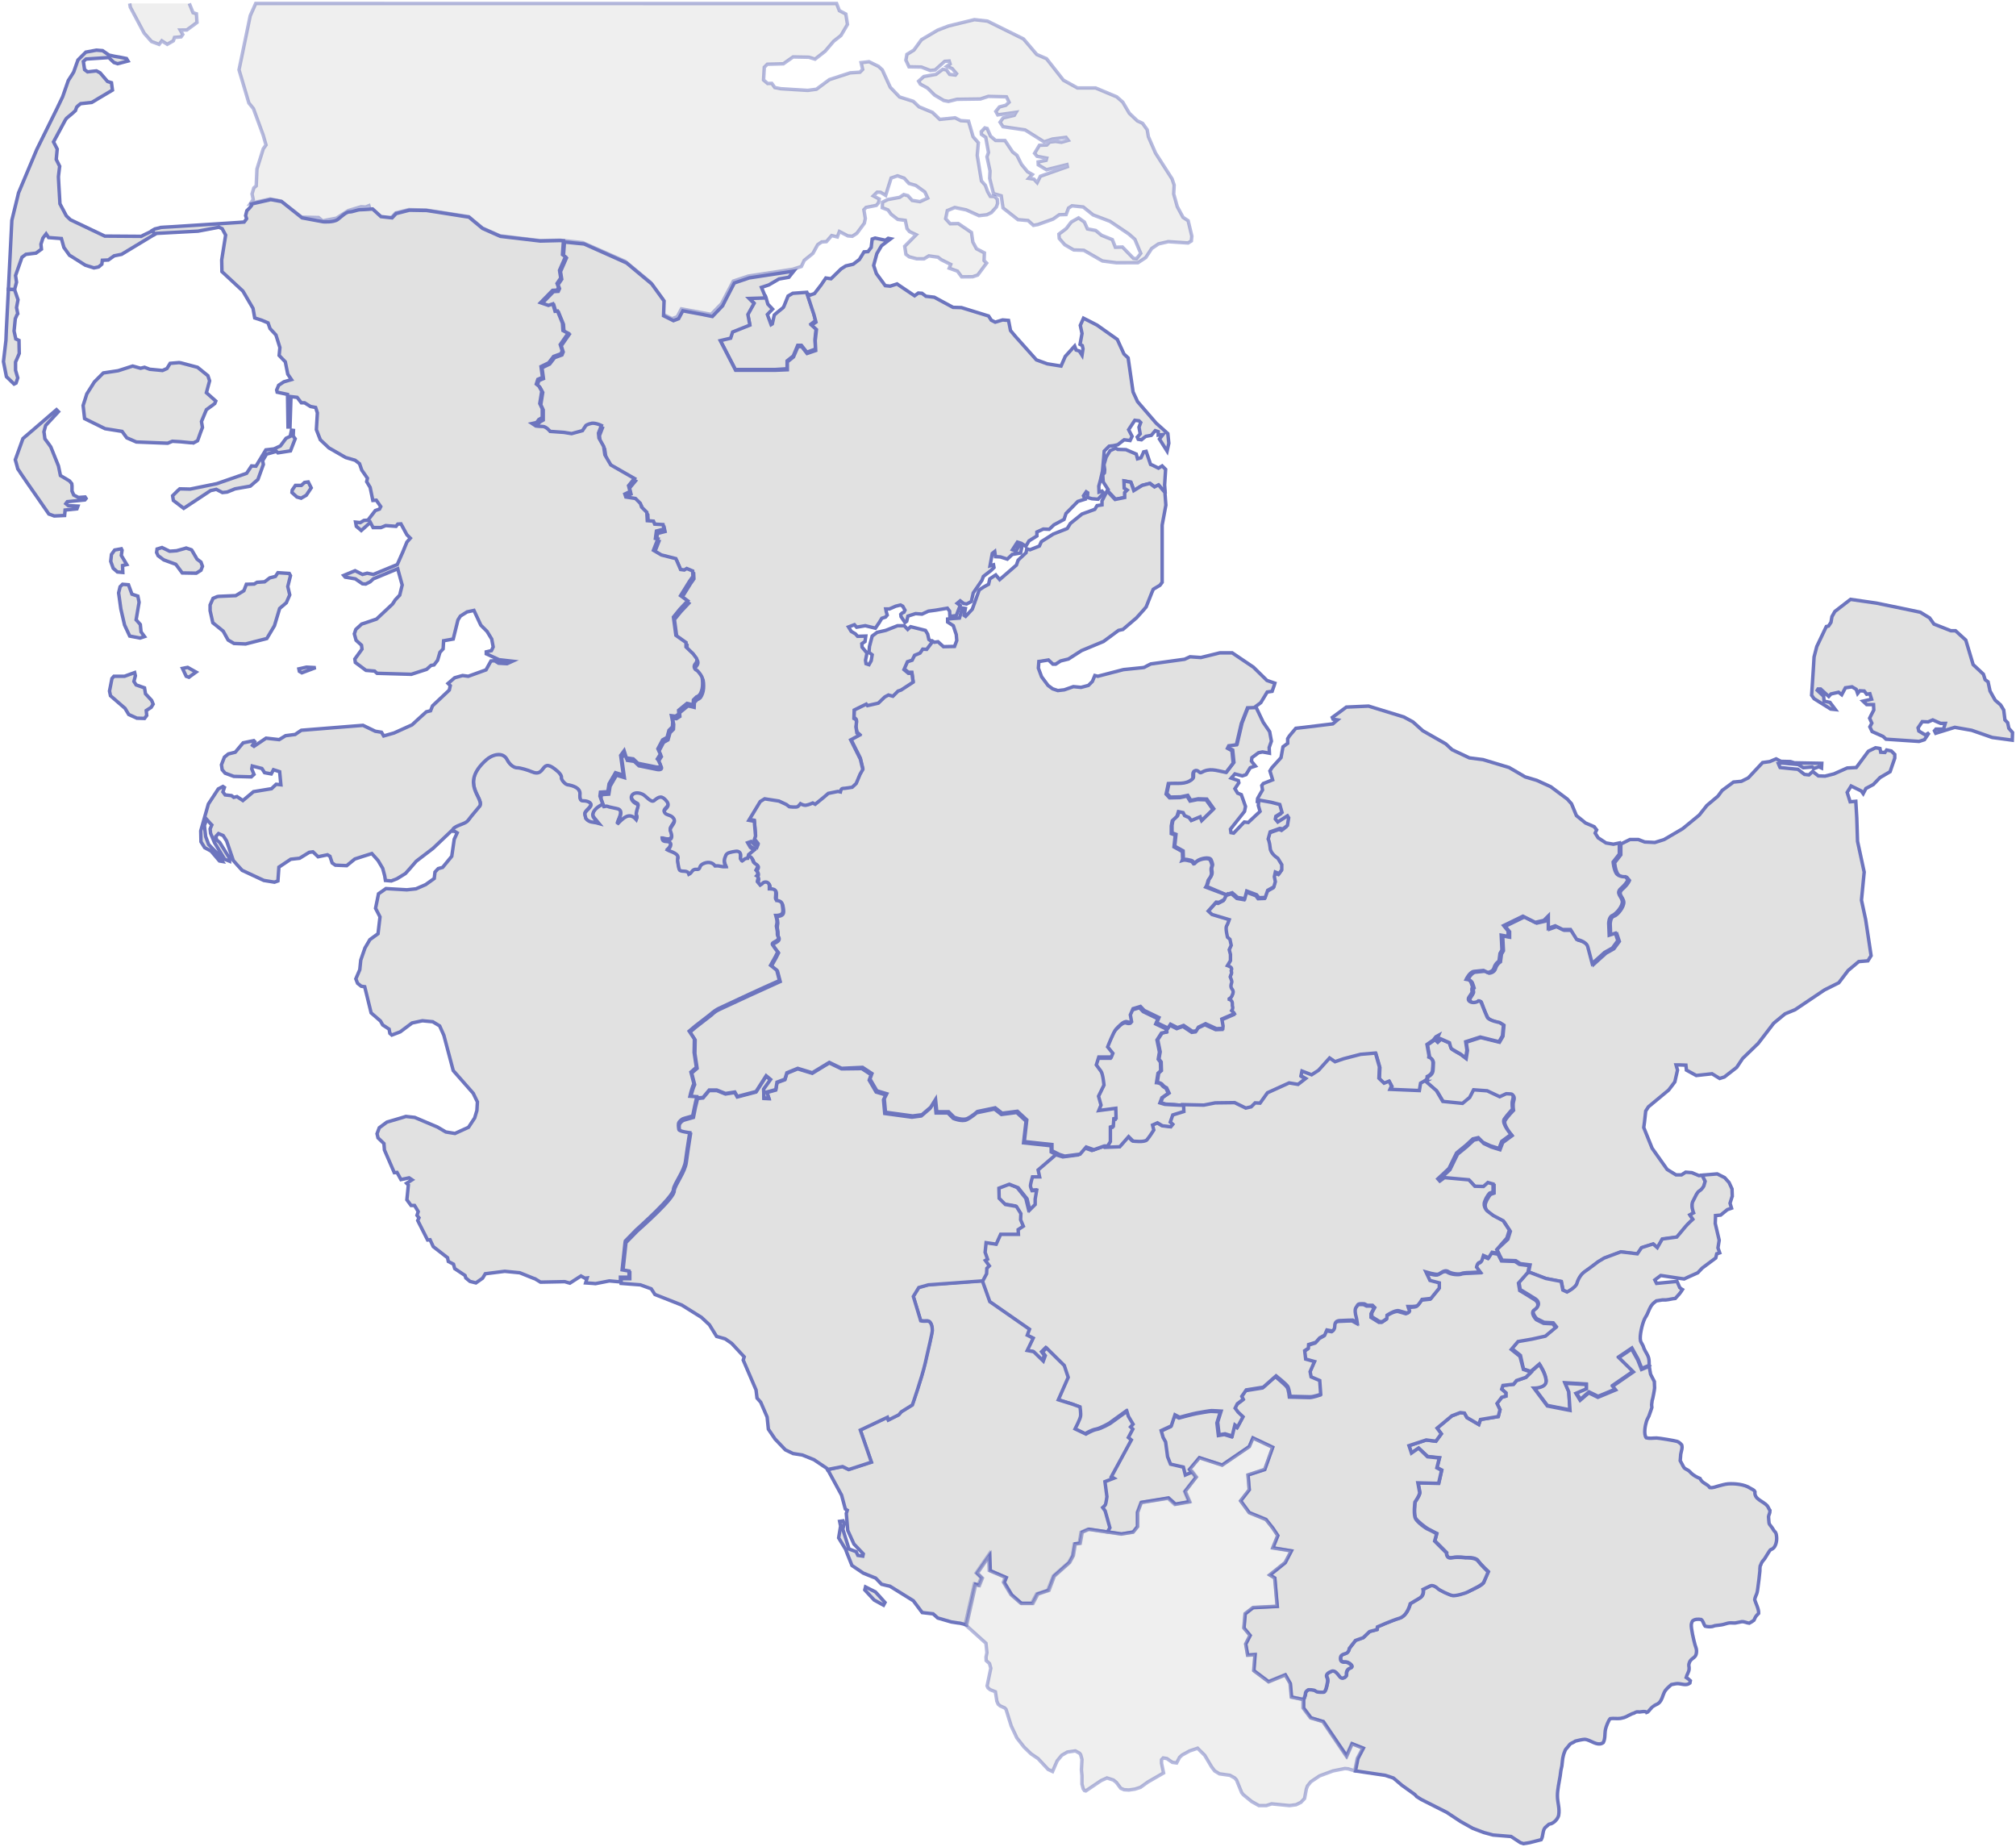 <svg xmlns="http://www.w3.org/2000/svg" width="582" height="533" viewBox="0 0 582 533">
  <g fill="none" fill-rule="evenodd" class="v3">
    <g stroke="#6D75BE" class="v3__06-netzwerk-kreisfachberater-v3" transform="translate(-729 -369)">
      <g class="v3__06-netzwerk-kreisfachberater-v3__group-110" transform="translate(730 370)">
        <polygon fill="#E1E1E1" points="71.24 3.54 68 19.146 70.291 26.872 70.837 28.722 72.163 30.351 74.968 37.976 75.796 40.847 75.005 41.938 73.177 47.79 72.965 52.645 72.269 53.253 71.765 54.976 72.1 56.58 71.309 57.712 76.951 56.436 80.111 57.037 86.051 61.68 90.955 61.79 92.192 62.81 92.976 62.577 96.128 61.977 99.542 59.782 103.235 58.68 104.566 58.757 105.507 58.368 106.025 60.025 108.836 62.745 112.038 61.765 113.231 60.465 113.369 60.432 117.012 59.502 121.084 59.604 121.923 59.621 125.655 60.195 133.26 61.369 134.282 61.528 135.3 62.374 138.223 64.805 143.35 67.068 154.851 68.436 160.625 68.327 165.005 68.799 167.243 69.044 176.479 73.114 179.47 74.432 186.761 80.47 190.336 85.351 190.186 89.59 193.019 91 194.513 90.435 195.712 88.163 201.476 89.228 201.789 89.286 204.302 89.75 207.298 86.66 207.335 86.593 210.708 80.14 214.891 78.747 215.088 78.68 215.262 78.655 227.861 76.73 230.353 75.917 231.18 74.145 233.673 72.144 235.062 69.628 236.223 68.833 237.586 68.74 239.092 66.993 240.735 67.39 241.33 65.818 243.769 67.085 245.052 67.194 246.368 66.342 248.53 63.429 248.812 62.052 248.393 59.536 249.023 58.87 250.821 58.515 251.993 58.278 252.63 57.534 252.825 56.436 251.128 55.542 252.232 54.469 253.213 54.503 254.686 55.389 256.261 50.374 258.101 49.748 260.038 50.441 261.41 51.953 262.518 52.273 263.35 52.51 265.992 54.411 266.818 56.176 264.586 57.205 262.332 56.85 261.107 55.483 259.91 55.162 258.744 55.955 255.318 56.588 253.769 57.365 253.706 58.962 255.338 59.587 256.267 60.862 258.17 62.323 260.35 62.609 260.848 64.991 261.569 65.843 263.495 66.747 260.18 70.099 260.531 72.405 261.484 73.131 263.648 73.697 265.758 73.706 267.153 72.861 269.782 73.233 270.731 73.96 273.463 75.318 273.039 76.408 275.414 77.261 276.623 78.908 279.795 78.881 281.253 78.384 283.818 74.94 283.098 74.221 283.194 72.001 280.908 70.801 279.858 68.867 279.455 66.098 275.642 63.523 273.298 63.573 271.999 62.137 272.482 59.789 274.635 58.894 277.933 59.578 281.634 61.25 283.914 60.988 285.224 60.339 286.655 58.725 287 57.712 286.91 56.513 286.114 55.718 284.905 55.677 284.11 54.292 283.458 52.493 282.334 51.218 281.974 49.04 281.126 43.863 281.439 40.199 279.926 38.475 278.611 33.975 276.347 33.823 274.714 33.003 270.302 33.46 268.197 31.44 265.573 30.351 264.326 29.837 262.656 28.249 258.695 26.991 256.012 24.187 253.721 19.18 252.63 18.166 249.883 16.815 247.597 17.085 248.048 19.045 247.252 19.846 244.442 20.024 238.45 21.974 234.702 24.752 232.188 25.09 228.062 24.837 224.404 24.609 222.675 24.279 221.81 23.064 220.602 23.098 219.43 22.085 219.647 18.412 220.517 17.542 225.146 17.415 227.956 15.43 232.501 15.515 234.298 16.064 237.194 13.801 239.665 10.904 241.78 9.241 242.4 8.194 243.657 6.048 243.181 3.042 241.318 2.08 240.523 .019 72.824 0" class="v3__06-netzwerk-kreisfachberater-v3__group-110__fill-1" opacity=".5"/>
        <polygon fill="#E1E1E1" points="528.711 175.494 527.864 176.991 527.581 178.631 526.875 179.701 526.239 179.843 523.484 185.619 522.706 188.614 522.495 192.108 522 199.666 522.706 200.664 527.51 203.659 528.853 203.802 527.298 201.734 525.603 201.377 525.462 199.951 523.625 198.24 523.837 197.883 524.614 197.883 526.945 200.023 527.581 199.31 529.771 198.81 530.689 199.523 531.749 197.527 533.657 197.242 534.857 197.955 535.282 199.167 535.918 198.383 537.189 198.454 537.895 199.381 538.814 199.238 539.308 200.807 536.836 201.377 537.895 202.376 539.873 202.376 539.944 203.944 539.308 205.157 538.743 206.297 539.379 207.723 538.814 208.793 539.449 210.148 541.851 211.217 542.629 211.574 543.476 212.358 553.013 213 554.568 212.501 555.91 210.504 554.85 211.146 552.943 210.005 552.731 209.078 553.932 207.296 555.628 207.367 556.97 206.797 559.23 207.795 560.572 207.795 560.079 209.435 559.16 209.435 557.888 209.435 557.464 209.934 557.817 210.647 563.328 208.936 568.202 209.791 574.136 211.859 579.929 212.643 580 210.433 578.94 209.221 578.587 207.581 577.81 206.797 577.457 203.944 576.538 202.447 574.984 201.092 574.49 200.237 573.501 198.454 572.935 195.816 572.088 195.174 571.594 193.605 568.626 190.824 566.507 183.765 563.54 181.056 562.197 181.056 557.323 179.13 556.051 177.348 553.367 175.708 548.634 174.71 540.65 173.07 533.233 172" class="v3__06-netzwerk-kreisfachberater-v3__group-110__fill-2"/>
        <g class="v3__06-netzwerk-kreisfachberater-v3__group-110__group-109">
          <path fill="#E1E1E1" d="M517.027,219.178 L524.929,219.321 L524.858,220.673 L524.075,220.317 L522.722,220.815 L522.153,220.388 L519.59,220.602 L518.166,219.676 L513.397,219.249 L512.4,219.392 L512.756,220.246 L512.898,220.531 L516.386,220.886 L517.098,220.958 L518.024,221.029 L519.946,222.523 L521.227,222.666 L522.295,221.669 L523.932,222.951 L525.854,223.022 L528.417,222.381 L532.261,220.673 L534.895,220.531 L538.383,215.833 L540.447,214.836 L541.444,214.979 L541.729,215.05 L541.942,216.118 L543.153,216.189 L543.651,215.477 L545.003,215.762 L546,216.758 L546,217.826 L544.647,221.741 L541.729,223.449 L539.807,225.442 L537.671,226.581 L536.888,228.075 L536.319,227.292 L533.4,225.869 L532.261,227.719 L533.115,230.424 L534.753,230.282 L535.037,235.122 L535.251,241.812 L537.173,250.709 L536.39,258.824 L537.6,264.447 L539.166,274.838 L538.241,276.333 L535.607,276.547 L532.546,279.109 L529.841,282.668 L529.414,282.881 L525.712,284.732 L517.241,290.426 L514.322,291.636 L511.047,294.341 L506.563,300.177 L502.078,304.519 L500.369,307.081 L499.373,307.864 L496.81,309.857 L495.458,310.284 L493.251,308.932 L488.695,309.43 L485.847,307.864 L485.705,306.441 L483.783,306.37 L482.858,306.37 L483.285,307.864 L482.502,311.281 L480.722,313.63 L474.885,318.47 L474.102,319.68 L473.746,322.883 L473.532,324.449 L475.953,330.427 L480.295,336.549 L482.858,338.115 L484.424,338.115 L485.634,337.332 L487.414,337.474 L489.478,338.328 L490.475,338.257 L491.329,340.036 L490.973,341.317 C490.973,341.317 490.617,342.172 489.763,342.741 C488.908,343.31 488.553,344.52 487.841,345.73 C487.129,347.012 487.983,349.147 487.983,349.147 L486.915,349.716 L487.769,350.998 C487.769,350.998 486.346,352.279 485.634,353.133 C484.922,353.987 483.142,356.122 483.142,356.122 L478.942,356.692 L477.519,359.183 L476.308,358.115 L472.963,359.183 L471.753,360.962 L466.983,360.393 L462.214,362.172 L460.434,363.24 C460.434,363.24 457.586,365.375 456.59,366.087 C455.522,366.799 454.668,368.222 454.312,369.503 C453.956,370.785 451.464,371.995 451.464,371.995 L450.254,371.425 L449.756,368.934 L445.342,368.08 L440.288,366.158 L440.715,364.094 L437.868,363.738 L436.586,362.884 L432.671,362.742 L431.603,360.678 L431.105,359.681 L434.308,356.692 L435.02,354.414 L433.241,351.709 L430.393,350.215 L428.614,348.862 C428.614,348.862 427.332,347.723 427.902,346.157 C428.471,344.663 429.325,343.737 429.325,343.737 L430.322,343.382 L430.322,341.104 L428.827,340.677 L427.546,341.816 L425.054,341.745 L423.346,339.894 L416.298,339.253 L414.946,340.25 L414.376,339.609 L417.58,336.62 L419.003,333.702 L419.786,332.136 L422.492,329.929 L424.485,328.079 L426.051,327.723 L427.403,329.075 L429.539,330.072 L432.031,330.854 L432.814,328.79 L435.519,326.797 C435.519,326.797 432.742,323.594 433.525,322.384 C434.308,321.103 435.946,319.466 435.946,319.466 C435.946,319.466 435.661,317.9 435.946,316.975 C436.231,316.121 436.231,315.196 435.519,315.124 C434.807,315.053 434.095,315.053 434.095,315.053 L432.244,315.907 L428.614,314.199 L424.698,313.914 L423.559,316.121 L421.495,317.829 L415.8,317.26 L413.949,314.128 L410.675,311.281 L410.603,311.281 L410.532,311.139 C410.959,310.854 411.244,310.356 411.173,309.857 C411.742,309.573 412.454,309.146 412.668,308.22 C412.739,307.936 412.81,305.943 412.81,305.587 C412.668,304.946 412.241,304.448 411.6,304.234 C411.6,304.092 411.671,303.95 411.671,303.807 L411.102,300.604 L412.953,299.323 L413.664,298.398 L414.447,297.971 L413.807,299.537 L414.092,299.821 L415.017,298.967 L417.58,300.106 C417.58,300.106 417.936,301.601 418.149,301.814 C418.363,302.028 420.783,303.38 420.783,303.38 L422.278,304.519 L422.634,302.241 L422.278,299.821 L426.478,298.469 L431.888,299.821 L432.885,298.113 L433.169,294.981 L432.031,294.27 C432.031,294.27 429.041,293.7 428.471,292.704 C427.902,291.707 426.692,288.362 426.692,288.362 L426.549,288.148 C426.478,288.148 426.336,288.148 426.264,288.077 C425.837,288.504 425.125,288.575 424.769,288.575 C423.915,288.575 422.919,287.864 423.559,286.938 C423.773,286.583 424.414,285.728 424.414,285.373 C424.271,284.732 424.342,284.376 424.556,284.163 C424.556,284.163 424.2,282.953 424.058,282.668 C423.915,282.383 423.488,282.027 423.488,282.027 L422.705,281.885 C422.705,281.885 423.702,279.75 424.912,279.607 C426.122,279.465 427.688,279.323 427.688,279.323 L428.898,279.892 C428.898,279.892 430.393,279.821 430.749,278.54 C431.105,277.258 432.173,276.618 432.173,276.618 L432.458,274.411 L433.027,273.415 L432.956,271.991 L432.814,269.144 L434.807,269.5 L434.807,267.934 L433.525,266.368 L439.078,263.664 L442.637,265.443 L445.129,264.874 L446.41,263.592 L446.41,267.151 L448.403,266.44 L450.539,267.507 L452.817,267.507 L454.597,270.354 C454.597,270.354 457.444,270.924 457.8,272.49 C458.156,274.055 459.081,277.33 459.081,277.33 L462.641,274.127 L464.919,272.845 L466.485,270.71 L465.773,268.575 L463.993,269.144 L463.851,265.728 C463.851,265.728 463.851,263.735 464.919,263.45 C465.986,263.165 467.908,260.745 467.766,259.322 C467.624,257.898 465.773,257.044 467.41,255.621 C469.047,254.197 469.403,253.129 469.403,253.129 L468.692,252.275 C468.692,252.275 466.698,252.418 465.986,251.208 C465.275,249.998 465.132,248.005 465.132,248.005 L466.912,245.727 L466.912,242.524 L467.268,242.453 L469.546,241.314 L471.966,241.314 L473.817,242.026 L476.736,242.168 L479.441,241.314 L484.78,238.182 L489.549,234.268 L491.756,231.492 L494.959,228.787 L496.169,227.15 L499.444,224.73 L501.722,224.516 L503.715,223.52 L507.844,219.107 L509.908,218.822 L511.759,218.039 L513.112,218.751 L515.888,218.822 L517.027,219.178 Z" class="v3__06-netzwerk-kreisfachberater-v3__group-110__group-109__fill-3"/>
          <path fill="#E1E1E1" d="M456.946,399.754 L456.946,398.472 L450.824,398.117 L451.892,400.608 L452.247,405.946 L445.698,404.665 L441.854,399.54 C441.854,399.54 445.342,399.54 445.342,397.547 C445.342,395.554 443.42,392.707 443.42,392.707 L440.929,394.842 L438.793,394.131 L437.939,390.216 L435.447,388.223 L437.369,385.945 L441.427,385.234 L445.271,384.379 L448.261,381.888 L447.407,380.821 L444.773,380.678 L442.637,379.611 C442.637,379.611 440.715,377.618 442.139,376.763 C443.563,375.909 443.349,374.628 442.281,373.916 C441.214,373.205 437.868,371.212 437.868,371.212 L437.512,369.076 L440.146,366.087 L440.217,366.087 L445.271,368.009 L449.685,368.863 L450.183,371.354 L451.393,371.923 C451.393,371.923 453.885,370.642 454.241,369.432 C454.597,368.151 455.451,366.728 456.519,366.016 C457.586,365.304 460.363,363.169 460.363,363.169 L462.142,362.101 L466.912,360.322 L471.681,360.891 L472.892,359.112 L476.237,358.044 L477.447,359.112 L478.871,356.62 L483.071,356.051 C483.071,356.051 484.851,353.916 485.563,353.062 C486.275,352.208 487.698,350.926 487.698,350.926 L486.844,349.645 L487.912,349.076 C487.912,349.076 487.058,346.94 487.769,345.659 C488.481,344.378 488.837,343.168 489.692,342.67 C490.546,342.1 490.902,341.246 490.902,341.246 L491.258,339.965 L490.403,338.186 L494.746,337.83 L496.881,338.897 L498.163,340.321 L499.017,342.172 L499.088,344.307 L499.017,344.449 L498.447,346.3 L498.875,347.723 L497.664,348.15 L495.742,349.716 L494.247,349.859 L494.247,350.286 L494.176,352.136 L495.315,356.976 L494.959,359.183 L495.458,360.606 L494.603,360.891 L494.319,362.101 L490.403,365.019 L489.122,366.372 L486.417,367.582 L485.207,368.151 L484.139,368.009 L478.444,367.155 L476.736,368.436 L477.234,369.432 L477.946,369.361 L483.142,368.863 L483.427,369.503 L483.925,370.642 L484.353,370.998 L484.708,371.212 C483.997,372.351 483.569,372.778 482.644,373.774 C481.719,373.845 480.864,374.13 479.939,374.201 L478.942,374.201 C478.302,374.272 477.732,374.415 477.163,374.486 C476.807,374.771 476.308,375.126 476.024,375.482 C475.312,376.265 474.956,377.475 474.529,378.329 C474.315,378.828 473.959,379.255 473.746,379.753 C473.105,381.105 472.251,384.593 472.607,386.016 C472.749,386.515 473.105,386.942 473.319,387.44 C473.461,387.654 473.461,387.938 473.603,388.223 C474.031,389.219 474.671,389.931 474.956,390.999 C475.098,391.639 475.098,392.209 475.098,392.849 C475.098,392.849 475.098,392.921 475.169,393.063 L472.963,393.988 L471.895,391.284 L470.115,388.081 L466.414,390.572 L470.614,394.7 L464.634,398.828 L465.488,399.896 L460.363,402.031 L457.729,400.75 L455.237,402.885 L454.027,400.892 L456.946,399.754 Z" class="v3__06-netzwerk-kreisfachberater-v3__group-110__group-109__fill-5"/>
          <path fill="#E1E1E1" d="M472.393,493.137 C472.108,493.137 471.681,493.066 471.397,493.137 C471.325,493.137 470.827,493.422 470.685,493.493 C470.4,493.565 470.115,493.636 469.902,493.778 C468.62,494.347 468.478,494.703 466.841,494.988 C465.844,495.13 464.847,494.917 463.851,495.059 C463.353,495.558 462.641,497.408 462.498,498.12 C462.214,499.401 462.498,500.682 461.858,501.963 C460.576,502.96 459.01,501.892 457.8,501.394 C457.515,501.252 456.875,501.038 456.447,501.038 C456.02,501.038 454.241,501.394 453.814,501.536 C453.6,501.679 453.386,501.821 453.102,501.963 C452.959,502.035 452.461,502.248 452.39,502.319 C452.105,502.533 451.82,503.031 451.536,503.316 C451.322,503.529 451.037,503.885 450.895,504.099 C450.753,504.455 450.397,505.309 450.325,505.736 C450.041,506.732 450.041,507.729 449.898,508.725 C449.827,509.152 449.685,509.579 449.614,510.006 C449.542,510.576 449.471,511.074 449.4,511.643 C449.115,513.494 448.617,515.416 448.617,517.338 C448.617,519.331 449.329,520.896 448.973,522.961 C448.759,523.886 447.905,524.882 446.98,525.309 C446.766,525.452 446.41,525.452 446.197,525.523 L445.058,526.519 C444.275,527.445 444.559,528.939 443.919,530.007 L440.573,530.861 L438.793,531.146 L437.939,530.861 L435.234,529.082 L430.037,528.655 L427.403,527.943 L424.2,526.733 L420.641,524.74 L416.654,522.106 L409.322,518.405 L407.969,517.551 L407.471,516.982 L403.698,514.277 L401.278,512.213 L398.929,511.43 L390.315,510.149 L391.027,506.59 L392.593,503.6 L389.39,502.319 L387.824,505.878 L381.061,495.913 L377.502,494.846 L375.366,491.999 L375.366,489.579 C375.366,489.579 375.936,488.297 375.936,487.728 C375.936,487.087 376.79,486.66 376.79,486.66 C376.79,486.66 378.356,486.589 378.854,487.016 C379.281,487.443 380.42,487.372 381.132,487.372 C381.844,487.372 382.2,484.952 382.2,484.952 C382.2,484.952 382.556,483.885 382.129,483.102 C381.702,482.319 382.414,481.749 383.481,481.322 C384.549,480.895 385.332,482.319 385.973,483.03 C386.614,483.742 387.753,482.959 387.753,482.461 C387.753,482.034 387.681,480.895 388.892,480.397 C390.173,479.97 388.251,478.617 387.468,478.689 C386.685,478.76 386.044,478.617 386.044,477.621 C386.044,476.624 386.685,476.482 387.539,476.197 C388.393,475.913 388.607,474.703 388.607,474.703 L390.386,472.425 L392.593,471.642 L394.444,469.863 L396.58,469.293 L396.722,468.51 C396.722,468.51 400.708,466.731 403.058,466.019 C405.407,465.307 406.19,461.82 406.19,461.82 C406.19,461.82 407.756,460.966 409.037,460.111 C410.319,459.329 409.892,457.691 409.892,457.691 C409.892,457.691 411.244,457.051 411.956,456.695 C412.668,456.339 413.664,456.98 414.092,457.407 C414.519,457.834 417.651,459.4 418.434,459.471 C419.217,459.542 421.922,458.83 422.99,458.332 C424.058,457.834 427.119,456.553 427.403,455.627 C427.688,454.702 428.685,452.638 428.685,452.638 C428.685,452.638 426.407,450.503 425.695,449.435 C424.983,448.367 422.136,448.581 422.136,448.581 C422.136,448.581 420,448.225 418.22,448.581 C416.441,448.937 416.654,447.157 416.654,447.157 L413.237,443.741 L413.807,441.606 C413.807,441.606 412.027,440.751 411.315,440.324 C410.603,439.897 408.468,438.331 407.756,437.335 C407.044,436.338 407.542,432.495 407.542,432.495 C407.542,432.495 409.108,430.36 408.895,429.648 C408.753,428.936 408.397,426.943 408.397,426.943 L414.376,427.085 L415.231,423.313 L413.878,422.601 L414.59,419.754 L411.173,419.398 L408.539,416.978 L406.475,418.402 L405.763,416.267 L410.746,414.63 L413.522,414.985 L415.088,412.85 L413.878,411.213 L418.149,407.654 L420.569,406.729 L421.78,406.871 L422.492,408.152 L425.908,410.145 L426.407,408.722 L431.532,407.868 L432.031,405.875 L431.176,404.095 L432.529,402.316 L433.739,401.96 L433.739,401.035 L432.529,399.967 L432.885,398.899 L435.946,398.544 L436.8,397.476 L439.505,396.551 L441,395.056 L440.929,394.985 L443.42,392.849 C443.42,392.849 445.342,395.697 445.342,397.689 C445.342,399.682 441.854,399.682 441.854,399.682 L445.698,404.807 L452.247,406.088 L451.892,400.75 L450.824,398.259 L456.946,398.615 L456.946,399.896 L453.956,401.177 L455.166,403.17 L457.658,401.035 L460.292,402.316 L465.417,400.181 L464.563,399.113 L470.542,394.985 L466.342,390.856 L470.044,388.365 L471.824,391.568 L472.892,394.273 L475.098,393.348 C475.169,393.917 475.525,395.625 475.525,395.697 C475.597,395.839 476.522,397.618 476.593,397.761 C476.593,398.401 476.664,399.042 476.664,399.611 C476.664,400.038 476.095,403.028 475.953,403.312 C475.953,403.668 475.81,404.095 475.81,404.451 C475.81,404.522 475.881,405.234 475.881,405.305 C475.881,405.377 475.597,405.946 475.597,406.088 C475.383,406.658 475.241,407.156 475.027,407.725 C474.814,408.224 474.458,408.722 474.315,409.291 C473.959,410.43 473.461,412.921 474.244,413.989 C475.312,414.274 476.237,414.06 477.234,414.06 C477.875,414.06 482.644,414.843 483.214,415.057 C483.641,415.199 484.21,415.697 484.495,416.053 C484.78,416.978 484.353,417.832 484.21,418.758 C484.139,419.398 484.139,420.039 484.068,420.608 C484.424,421.178 484.851,422.174 485.207,422.673 C485.563,423.028 486.203,423.242 486.559,423.527 C486.844,423.74 487.058,424.025 487.271,424.238 C487.983,424.879 488.837,425.377 489.763,425.733 C490.546,427.299 491.756,427.157 492.61,428.367 C493.607,428.509 494.319,428.082 495.244,427.868 C496.027,427.655 497.024,427.37 497.878,427.299 C499.729,427.157 502.647,427.441 504.214,428.509 C504.712,428.865 505.353,428.936 505.637,429.577 C505.353,431.783 508.058,432.281 509.197,433.634 C509.481,433.99 509.695,434.63 509.98,434.986 C509.98,435.84 509.624,436.196 509.553,436.765 C509.553,436.837 509.624,437.62 509.624,437.762 C509.695,439.114 509.837,438.901 510.549,439.897 C510.834,440.253 510.976,440.68 511.332,441.036 C511.831,441.463 511.831,442.104 511.902,442.744 C511.973,443.741 511.688,445.307 510.834,445.947 C510.336,446.374 510.193,446.018 509.695,446.873 C509.268,447.513 508.841,448.296 508.414,448.937 C508.058,449.364 507.773,449.648 507.488,450.218 C507.488,450.289 507.203,451.001 507.132,451.072 C507.061,451.499 507.061,451.997 507.061,452.424 C506.919,453.99 506.705,455.627 506.492,457.193 C506.42,457.763 506.349,458.474 506.136,459.044 C505.922,459.613 505.637,460.111 505.566,460.752 C505.922,461.891 506.776,463.457 506.705,464.667 C506.349,465.023 505.922,465.45 505.708,465.877 C505.566,466.09 505.495,466.446 505.353,466.66 C505.21,466.802 504.285,467.372 504,467.514 C503.217,467.443 502.647,467.016 501.793,467.087 C501.224,467.158 500.583,467.372 500.014,467.443 C499.444,467.514 498.803,467.372 498.234,467.443 C497.664,467.514 497.095,467.727 496.525,467.87 C495.742,468.083 494.888,468.083 494.105,468.226 C493.749,468.297 493.393,468.51 493.037,468.51 C492.539,468.582 491.756,468.51 491.258,468.368 C490.759,467.727 490.759,466.944 490.119,466.446 C489.336,466.304 488.125,466.304 487.556,466.944 C487.485,467.016 487.271,467.727 487.271,467.799 C487.129,468.937 487.983,472.496 488.339,473.777 C488.481,474.276 488.766,474.845 488.766,475.414 C488.837,477.834 487.271,477.265 486.702,478.902 C486.346,479.899 486.702,479.899 486.631,480.682 C486.631,481.536 485.99,482.319 485.776,483.173 C486.203,483.457 486.631,483.742 486.986,484.098 L486.844,484.81 C485.776,485.664 484.424,484.952 483.285,484.952 C482.715,484.952 482.075,485.166 481.505,485.237 C480.722,485.949 479.868,486.589 479.441,487.515 C478.942,488.582 478.871,489.507 478.017,490.433 C477.519,490.931 477.163,490.931 476.593,491.287 C476.522,491.287 475.454,492.212 475.454,492.283 C475.098,492.639 474.885,493.137 474.386,493.28 C474.173,492.782 472.464,493.137 472.393,493.137" class="v3__06-netzwerk-kreisfachberater-v3__group-110__group-109__fill-7"/>
          <path fill="#E1E1E1" d="M438.793,394.273 L440.929,394.985 L441,395.056 L439.505,396.551 L436.8,397.476 L435.946,398.544 L432.885,398.899 L432.529,399.967 L433.739,401.035 L433.739,401.96 L432.529,402.316 L431.176,404.095 L432.031,405.875 L431.532,407.868 L426.407,408.722 L425.908,410.145 L422.492,408.152 L421.78,406.871 L420.569,406.729 L418.149,407.654 L413.878,411.213 L415.088,412.85 L413.522,414.985 L410.746,414.63 L405.763,416.267 L406.475,418.402 L408.539,416.978 L411.102,419.47 L414.519,419.825 L413.807,422.673 L415.159,423.384 L414.305,427.157 L408.325,427.014 C408.325,427.014 408.681,429.007 408.824,429.719 C408.966,430.431 407.471,432.566 407.471,432.566 C407.471,432.566 406.973,436.267 407.685,437.406 C408.397,438.545 410.532,440.111 411.244,440.396 C411.956,440.68 413.736,441.677 413.736,441.677 L413.166,443.812 L416.583,447.228 C416.583,447.228 416.441,449.008 418.149,448.652 C419.858,448.296 422.064,448.652 422.064,448.652 C422.064,448.652 424.912,448.51 425.624,449.506 C426.336,450.503 428.614,452.709 428.614,452.709 C428.614,452.709 427.759,454.844 427.332,455.699 C426.905,456.553 423.915,457.834 422.919,458.403 C421.922,458.973 419.217,459.684 418.363,459.542 C417.58,459.471 414.447,457.976 414.02,457.478 C413.593,457.051 412.597,456.41 411.885,456.766 C411.173,457.122 409.82,457.763 409.82,457.763 C409.82,457.763 410.176,459.329 408.966,460.183 C407.685,460.966 406.119,461.891 406.119,461.891 C406.119,461.891 405.336,465.379 402.986,466.09 C400.637,466.802 396.651,468.582 396.651,468.582 L396.508,469.364 L394.373,469.934 L392.522,471.713 L390.315,472.496 L388.536,474.774 C388.536,474.774 388.393,476.055 387.468,476.269 C386.614,476.553 385.973,476.696 385.973,477.692 C385.973,478.689 386.614,478.831 387.397,478.76 C388.18,478.689 390.102,480.041 388.82,480.468 C387.539,480.895 387.681,482.034 387.681,482.532 C387.681,482.959 386.542,483.813 385.902,483.102 C385.261,482.39 384.478,480.966 383.41,481.393 C382.342,481.82 381.631,482.39 382.058,483.173 C382.485,483.956 382.129,485.023 382.129,485.023 C382.129,485.023 381.773,487.443 381.061,487.443 C380.349,487.443 379.21,487.515 378.783,487.087 C378.356,486.66 376.719,486.732 376.719,486.732 C376.719,486.732 375.864,487.159 375.864,487.799 C375.864,488.44 375.295,489.65 375.295,489.65 L375.295,489.579 L371.878,488.867 L371.522,484.952 L370.098,482.461 L365.258,484.454 L360.986,481.251 L361.342,476.624 L359.207,476.767 L358.637,473.564 L359.919,471.073 L358.139,468.937 L358.495,464.809 L360.773,463.03 L367.749,462.674 L367.037,454.489 L365.614,453.634 L370.027,450.076 L371.807,446.659 L366.468,445.805 L367.892,442.246 L366.468,440.111 L364.475,437.62 L359.634,435.627 L357.142,432.21 L359.634,429.007 L359.278,424.737 L364.119,423.171 L366.397,416.765 L360.702,414.06 L359.634,416.551 L351.803,421.89 L345.254,419.754 L342.407,423.171 L343.047,424.025 L342.976,424.096 L340.983,424.95 L340.414,422.673 L336.712,421.818 L335.858,419.683 L335.288,415.412 L334.576,414.131 L334.007,412.138 L336.925,410.786 L337.993,407.583 L339.346,408.295 C339.346,408.295 343.261,407.227 344.471,407.014 C345.681,406.8 348.031,406.373 348.6,406.373 C349.169,406.373 351.305,406.515 351.305,406.515 L350.308,409.718 L350.736,413.348 L352.444,413.064 L354.508,413.704 L355.292,410.501 L356.075,411.071 L357.641,408.152 L356.217,406.8 L355.363,405.661 L356.003,404.38 L357.712,403.099 L357.285,402.245 L358.566,400.394 L363.478,399.611 L367.18,396.337 C367.18,396.337 370.169,398.757 370.597,399.469 C371.024,400.181 371.237,402.245 371.237,402.245 C371.237,402.245 376.22,402.387 377.075,402.387 C377.929,402.387 380.064,401.675 380.064,401.675 L379.78,397.689 L377.288,396.622 L377.003,395.127 L378.285,392.209 L375.722,391.497 L375.437,389.077 L376.505,388.365 L376.576,387.298 L378.641,386.657 L379.78,385.376 L381.203,384.593 L381.844,383.098 L383.41,383.383 C383.41,383.383 384.122,383.098 384.122,381.959 C384.122,380.821 384.692,380.465 385.475,380.394 C386.258,380.322 389.319,380.251 389.319,380.251 L390.6,380.963 C390.6,380.963 390.458,379.539 390.244,379.112 C390.102,378.685 389.817,377.119 390.244,376.621 C390.671,376.052 390.671,375.625 391.312,375.553 C391.953,375.482 392.664,375.553 392.664,375.553 L393.519,375.981 L395.014,375.981 L395.654,376.621 L394.8,378.187 L394.8,379.255 L397.078,380.678 L397.861,380.678 L399.142,379.824 L399.214,378.828 C399.214,378.828 401.492,377.333 402.631,377.546 C403.698,377.831 404.837,378.187 404.837,378.187 C404.837,378.187 405.976,377.902 405.692,377.404 C405.407,376.835 405.264,376.336 405.264,376.336 C405.264,376.336 407.471,376.408 407.969,376.052 C408.397,375.696 409.322,374.272 409.322,374.272 L411.885,373.988 L414.305,370.998 L414.305,369.503 L411.6,368.792 L410.461,366.372 C410.461,366.372 413.024,367.155 413.878,367.012 C414.661,366.87 415.729,365.518 416.868,366.229 C418.007,366.941 420.071,367.012 420.712,366.799 C421.353,366.514 423.275,366.514 423.275,366.514 L426.122,366.372 L425.054,364.948 C425.054,364.948 425.339,363.809 425.908,363.596 C426.549,363.453 426.62,362.955 426.62,362.955 L427.047,361.603 L428.542,362.243 L429.539,360.678 L431.247,360.962 L431.39,360.891 L432.458,362.955 L436.373,363.098 L437.654,363.952 L440.502,364.308 L440.075,366.372 L440.003,366.372 L437.369,369.361 L437.725,371.496 C437.725,371.496 441.071,373.489 442.139,374.201 C443.207,374.913 443.349,376.194 441.997,377.048 C440.573,377.902 442.495,379.895 442.495,379.895 L444.631,380.963 L447.264,381.105 L448.119,382.173 L445.129,384.664 L441.285,385.518 L437.227,386.23 L435.305,388.508 L437.797,390.501 L438.793,394.273 Z" class="v3__06-netzwerk-kreisfachberater-v3__group-110__group-109__fill-9"/>
          <path fill="#E1E1E1" d="M426.549,288.22 C426.549,288.22 427.831,291.494 428.329,292.561 C428.827,293.629 431.888,294.127 431.888,294.127 L433.027,294.839 L432.742,297.971 L431.746,299.679 L426.336,298.327 L422.136,299.679 L422.492,302.099 L422.136,304.377 L420.641,303.238 C420.641,303.238 418.22,301.886 418.007,301.672 C417.793,301.458 417.437,299.964 417.437,299.964 L414.875,298.825 L413.949,299.679 L413.664,299.394 L414.305,297.828 L413.522,298.256 L412.81,299.181 L410.959,300.462 L411.529,303.665 C411.529,303.807 411.458,303.95 411.458,304.092 C412.098,304.306 412.525,304.804 412.668,305.444 C412.739,305.8 412.597,307.793 412.525,308.078 C412.312,309.003 411.6,309.43 411.031,309.715 C411.031,310.213 410.817,310.711 410.39,310.996 L410.461,311.139 L410.532,311.139 L409.251,311.85 L408.895,313.986 L400.424,313.63 L400.851,312.633 L400.139,311.281 L398.715,311.85 L397.22,310.427 L397.363,307.153 L396.224,303.167 L391.953,303.523 L387.041,304.804 L384.549,305.658 L382.983,304.59 L379.78,308.149 L377.786,309.43 L375.01,308.363 L374.725,309.715 L376.078,310.498 L373.871,312.206 L371.308,311.779 L365.044,314.626 L362.908,317.616 L361.485,317.544 L360.346,318.683 L358.78,319.039 L355.576,317.473 L349.953,317.544 L346.678,318.185 L340.556,318.043 L340.556,318.114 L337.993,317.829 L335.502,317.687 L334.078,317.26 L334.647,315.765 L336.498,314.484 L335.786,312.989 C335.786,312.989 335.075,312.704 334.647,312.135 C334.22,311.494 333.081,311.423 333.081,311.423 L333.508,308.719 L334.292,308.007 L334.22,305.516 L333.58,304.661 L333.936,302.597 L333.224,299.11 L334.505,297.117 L335.858,296.832 L335.858,295.978 L336,295.978 L336.712,294.91 L338.705,295.907 L340.485,295.266 L343.047,296.974 L344.115,296.832 L344.756,295.764 L346.82,294.768 L349.953,296.191 L351.803,296.12 L351.875,295.408 L351.519,293.416 L355.149,291.85 C355.078,291.565 354.722,291.351 354.366,290.995 C354.58,290.711 354.722,290.284 354.651,289.928 L354.58,289.714 C354.437,289.43 354.864,288.148 353.654,287.721 L353.654,287.579 C354.081,287.365 354.295,287.01 354.437,286.725 C355.647,284.447 353.512,285.159 354.366,282.881 C354.508,282.454 354.081,281.671 353.939,281.244 C354.153,280.39 354.58,280.461 354.224,279.465 L354.295,279.251 C354.437,278.967 354.295,278.54 354.01,278.397 C353.654,278.184 353.369,278.041 353.156,277.97 L354.01,276.547 L354.01,274.767 L353.654,273.415 L354.224,272.134 L353.868,270.425 L353.156,269.785 C353.156,269.785 352.515,267.222 352.871,266.582 C353.227,265.941 353.654,264.731 353.654,264.731 L348.671,263.237 L347.603,262.24 L349.881,259.678 L350.664,259.749 L352.159,258.966 L352.871,257.542 L352.871,257.471 L354.508,256.973 L356.075,258.325 L358.139,258.681 L358.708,256.475 L361.556,257.542 L362.197,258.397 L364.047,258.325 L364.759,256.261 L366.539,255.265 L366.966,253.77 L366.681,252.347 L366.966,250.994 L368.034,251.421 L368.817,250.354 L368.817,248.859 L367.678,247.008 C367.678,247.008 365.542,245.656 365.471,244.019 C365.4,242.311 364.902,241.456 364.902,241.456 L365.471,239.392 L368.247,238.396 L368.959,238.681 L370.241,237.684 L370.597,235.478 L370.241,234.908 L367.464,236.688 L366.753,235.834 L366.895,235.051 L368.675,233.912 L368.034,231.634 L365.542,230.993 L361.983,230.353 L362.054,229.499 L362.766,228.218 L363.478,227.008 L363.264,225.726 L363.692,225.157 L366.397,224.089 L366.254,223.591 L365.614,221.527 L366.183,220.602 L367.464,219.178 L368.817,217.683 L369.386,214.552 L370.739,213.555 L370.739,212.203 L371.237,211.42 L373.088,209.213 L375.58,208.929 L383.766,207.932 L385.119,206.793 L383.837,206.58 L383.624,206.082 L387.681,203.092 L394.088,202.807 L404.268,205.939 L406.902,207.363 L409.749,209.925 L416.369,213.698 L418.22,215.406 L423.203,217.755 L427.119,218.253 L434.664,220.531 L439.292,223.235 L442.637,224.232 L446.695,226.082 L447.549,226.723 L451.464,229.641 L452.675,230.993 L454.098,234.41 L456.732,236.545 L459.224,237.613 L459.936,238.538 L459.508,239.464 L460.363,240.816 L462.641,242.311 L464.776,242.666 L466.485,242.311 L466.485,245.514 L464.705,247.791 C464.705,247.791 464.847,249.784 465.559,250.994 C466.271,252.204 468.264,252.062 468.264,252.062 L468.976,252.916 C468.976,252.916 468.62,253.984 466.983,255.407 C465.346,256.831 467.125,257.685 467.339,259.108 C467.553,260.532 465.559,262.81 464.492,263.237 C463.424,263.664 463.424,265.514 463.424,265.514 L463.566,268.931 L465.346,268.361 L466.058,270.497 L464.492,272.632 L462.214,273.913 L458.654,277.116 C458.654,277.116 457.8,273.913 457.373,272.276 C456.946,270.639 454.169,270.141 454.169,270.141 L452.39,267.294 L450.112,267.294 L447.976,266.226 L445.983,266.938 L445.983,263.379 L444.702,264.66 L442.21,265.23 L438.651,263.45 L433.098,266.155 L434.38,267.721 L434.38,269.287 L432.386,268.931 L432.529,271.778 L432.6,273.201 L432.031,274.198 L431.746,276.404 C431.746,276.404 430.678,277.045 430.322,278.326 C429.966,279.607 428.471,279.678 428.471,279.678 L427.261,279.109 C427.261,279.109 425.695,279.251 424.485,279.394 C423.275,279.536 422.278,281.671 422.278,281.671 L423.061,281.814 C423.061,281.814 423.488,282.17 423.631,282.454 C423.773,282.739 424.129,283.949 424.129,283.949 C423.915,284.234 423.844,284.518 423.986,285.159 C423.986,285.586 423.346,286.44 423.132,286.725 C422.42,287.721 423.417,288.362 424.342,288.362 C424.698,288.362 425.41,288.291 425.837,287.864 C425.908,287.864 426.051,287.935 426.122,287.935 L426.549,288.22 Z" class="v3__06-netzwerk-kreisfachberater-v3__group-110__group-109__fill-11"/>
          <path fill="#E1E1E1" d="M368.461,238.111 L365.685,239.108 L365.115,241.172 C365.115,241.172 365.542,242.026 365.685,243.734 C365.756,245.442 367.892,246.724 367.892,246.724 L369.031,248.574 L369.031,250.069 L368.247,251.137 L367.18,250.709 L366.895,252.062 L367.18,253.485 L366.753,254.98 L364.973,255.977 L364.261,258.041 L362.41,258.112 L361.769,257.258 L358.922,256.19 L358.353,258.397 L356.288,258.041 L354.722,256.688 L353.085,257.187 L352.942,257.258 L347.319,254.838 C347.817,254.055 347.888,252.916 348.102,252.702 C349.739,250.638 348.315,250.425 349.027,248.859 C349.241,248.432 348.671,247.364 348.671,247.222 C348.244,246.083 345.254,246.866 344.542,247.578 L344.329,247.791 C344.186,247.934 343.973,248.076 343.831,248.147 C343.688,247.862 343.261,247.435 342.976,247.364 C341.837,247.151 341.41,246.866 340.485,247.151 L340.627,246.795 L340.556,244.588 L338.136,243.236 L338.492,239.819 L337.353,239.392 L337.353,237.186 L337.637,235.691 L338.99,234.41 L339.417,233.058 L340.769,233.342 L341.197,234.196 L342.478,234.766 L343.119,235.62 L345.681,234.552 L346.108,235.62 L349.383,232.417 L347.39,229.641 L344.898,229.57 L342.763,229.997 L341.908,228.573 L339.844,229.001 L336.854,229.072 L335.858,228.004 L336.498,224.943 C339.132,224.73 341.481,225.371 343.403,223.662 C343.831,223.235 343.19,221.812 344.044,221.313 C344.898,220.744 345.539,222.025 345.895,221.812 C348.386,220.317 349.953,221.029 353.156,221.741 L355.22,219.036 L354.864,215.477 L353.583,214.765 L353.939,214.053 L356.146,213.769 L357.569,207.648 L359.349,203.092 L361.556,203.021 L363.692,207.505 L365.542,210.21 L366.041,212.915 L365.4,214.765 L365.471,216.402 L365.115,216.331 L363.478,216.046 L362.339,216.26 L360.417,217.683 L360.275,218.68 L360.488,218.965 L361.414,220.103 L359.919,220.602 L358.708,222.595 L357.641,222.951 L355.505,222.381 L354.437,223.591 L356.502,224.303 L356.644,224.943 L355.505,226.652 L356.288,227.933 L357.356,228.36 L358.566,231.776 L358.281,233.2 L354.224,238.325 L354.366,239.321 L355.149,239.464 L358.21,236.261 L359.349,236.403 L361.841,234.054 L362.41,233.556 L362.766,233.2 L362.268,231.492 L362.41,229.926 L365.969,230.566 L368.461,231.207 L369.102,233.485 L367.322,234.624 L367.18,235.406 L367.892,236.261 L370.668,234.481 L371.024,235.051 L370.668,237.257 L369.386,238.254 L368.461,238.111 Z" class="v3__06-netzwerk-kreisfachberater-v3__group-110__group-109__fill-13"/>
          <path fill="#E1E1E1" d="M431.105,359.681 L431.603,360.678 L431.461,360.749 L429.753,360.464 L428.756,362.03 L427.261,361.389 L426.834,362.742 C426.834,362.742 426.763,363.169 426.122,363.382 C425.481,363.525 425.268,364.735 425.268,364.735 L426.336,366.158 L423.488,366.301 C423.488,366.301 421.495,366.301 420.925,366.585 C420.285,366.87 418.22,366.728 417.081,366.016 C415.942,365.304 414.875,366.656 414.092,366.799 C413.308,366.941 410.675,366.158 410.675,366.158 L411.814,368.578 L414.519,369.29 L414.519,370.785 L412.098,373.774 L409.536,374.059 C409.536,374.059 408.681,375.482 408.183,375.838 C407.756,376.194 405.478,376.123 405.478,376.123 C405.478,376.123 405.62,376.692 405.905,377.191 C406.19,377.76 405.051,377.973 405.051,377.973 C405.051,377.973 403.912,377.618 402.844,377.333 C401.776,377.048 399.427,378.614 399.427,378.614 L399.356,379.611 L398.075,380.465 L397.292,380.465 L395.014,379.041 L395.014,377.973 L395.868,376.408 L395.227,375.767 L393.732,375.767 L392.878,375.34 C392.878,375.34 392.166,375.269 391.525,375.34 C390.885,375.411 390.885,375.909 390.458,376.408 C390.031,376.977 390.315,378.472 390.458,378.899 C390.6,379.326 390.814,380.749 390.814,380.749 L389.532,380.038 C389.532,380.038 386.542,380.109 385.688,380.18 C384.905,380.251 384.336,380.607 384.336,381.746 C384.336,382.885 383.624,383.169 383.624,383.169 L382.058,382.885 L381.417,384.379 L379.993,385.162 L378.854,386.444 L376.79,387.084 L376.719,388.152 L375.651,388.864 L375.936,391.284 L378.498,391.995 L377.217,394.914 L377.502,396.408 L379.993,397.476 L380.278,401.462 C380.278,401.462 378.142,402.174 377.288,402.174 C376.434,402.174 371.451,402.031 371.451,402.031 C371.451,402.031 371.166,399.967 370.81,399.255 C370.454,398.544 367.393,396.124 367.393,396.124 L363.692,399.398 L358.78,400.181 L357.498,402.031 L357.925,402.885 L356.217,404.167 L355.576,405.448 L356.431,406.587 L357.854,407.939 L356.288,410.857 L355.505,410.288 L354.722,413.491 L352.658,412.85 L350.949,413.135 L350.522,409.505 L351.519,406.302 C351.519,406.302 349.383,406.159 348.814,406.159 C348.244,406.159 345.966,406.587 344.685,406.8 C343.403,407.014 339.559,408.081 339.559,408.081 L338.207,407.369 L337.139,410.572 L334.22,411.925 L334.79,413.918 L335.502,415.199 L336.071,419.47 L336.925,421.605 L340.627,422.459 L341.197,424.737 L343.19,423.883 L343.261,423.811 L344.4,425.306 L341.197,429.434 L342.478,432.424 L338.349,433.135 L336.356,431.356 L328.525,432.637 L327.458,435.484 L327.458,439.613 L326.176,441.178 L322.759,441.748 L318.417,441.107 L319.129,439.897 L317.776,435.057 L317.064,434.061 C317.064,434.061 317.705,433.491 317.847,433.207 C317.99,432.922 318.275,430.929 318.275,430.929 L317.705,426.587 L320.268,425.591 L319.556,425.164 L325.322,414.558 L324.468,413.847 L325.749,411.427 L325.108,410.786 L325.82,410.003 L324.468,407.725 L324.041,406.302 L319.2,409.79 C319.2,409.79 316.637,411.284 315.356,411.498 C314.075,411.711 312.224,412.85 312.224,412.85 L309.092,411.355 C309.092,411.355 310.586,408.437 310.658,407.725 C310.729,407.014 310.515,405.021 310.515,405.021 L308.38,404.238 L304.251,402.957 L307.098,396.479 L305.959,393.063 L300.834,388.009 L299.695,389.148 L300.478,390.216 L299.908,391.782 L297.132,389.077 L295.281,388.721 L296.349,386.515 L296.99,385.162 L295.281,384.308 L295.922,382.6 L284.461,374.628 L282.325,368.649 L283.464,366.514 L283.536,364.948 L284.247,364.236 L283.108,362.67 L283.749,362.315 L283.037,360.322 L283.322,357.546 L286.241,357.973 L287.522,355.126 L292.647,355.126 L292.576,353.773 L294.071,352.777 L293.288,350.926 L293.359,349.147 L292.078,347.083 L288.875,346.513 L287.095,344.734 L287.024,341.816 L290.014,340.677 L292.576,341.673 L295.139,344.876 L295.922,348.079 L297.488,346.513 L297.488,344.947 L297.915,342.456 L296.563,342.527 C296.563,342.527 296.207,341.745 296.136,341.246 C296.064,340.819 296.705,338.542 296.705,338.542 L298.769,338.542 L298.342,336.549 L303.468,332.136 L303.539,332.207 L305.817,332.919 L310.231,332.349 L312.01,330.285 L314.217,331.068 L317.207,330 L318.203,330 L321.976,329.858 L324.539,326.94 L325.82,328.221 C325.82,328.221 329.095,328.648 329.807,327.865 C330.519,327.082 331.8,325.018 331.8,325.018 L331.444,323.594 L332.868,322.954 L334.292,323.808 L336.712,324.093 L337.281,323.381 L336.569,322.74 L337.281,320.676 L340.485,319.68 L340.414,317.9 L340.414,317.829 L346.536,317.971 L349.81,317.331 L355.434,317.26 L358.637,318.826 L360.203,318.47 L361.342,317.331 L362.766,317.402 L364.902,314.413 L371.166,311.566 L373.729,311.993 L375.936,310.284 L374.583,309.501 L374.868,308.149 L377.644,309.217 L379.637,307.936 L382.841,304.377 L384.407,305.444 L386.898,304.59 L391.81,303.309 L396.081,302.953 L397.22,306.939 L397.078,310.213 L398.573,311.637 L399.997,311.067 L400.708,312.42 L400.281,313.416 L408.753,313.772 L409.108,311.637 L410.39,310.925 L413.664,313.772 L415.515,316.904 L421.21,317.473 L423.275,315.765 L424.414,313.559 L428.329,313.843 L431.959,315.551 L433.81,314.697 C433.81,314.697 434.522,314.697 435.234,314.769 C435.946,314.84 435.946,315.765 435.661,316.619 C435.376,317.473 435.661,319.11 435.661,319.11 C435.661,319.11 434.095,320.819 433.241,322.029 C432.458,323.31 435.234,326.442 435.234,326.442 L432.529,328.434 L431.746,330.499 L429.254,329.716 L427.119,328.719 L425.766,327.367 L424.2,327.723 L422.207,329.573 L419.502,331.78 L418.719,333.346 L417.295,336.264 L414.092,339.253 L414.661,339.894 L416.014,338.897 L423.061,339.538 L424.769,341.389 L427.261,341.46 L428.542,340.321 L430.037,340.748 L430.037,343.026 L429.041,343.382 C429.041,343.382 428.186,344.236 427.617,345.802 C427.047,347.296 428.329,348.506 428.329,348.506 L430.108,349.859 L432.956,351.353 L434.736,354.058 L434.024,356.336 L431.105,359.681 Z" class="v3__06-netzwerk-kreisfachberater-v3__group-110__group-109__fill-15"/>
          <path fill="#E1E1E1" d="M340.698,318.043 L340.698,318.043 L340.769,319.822 L337.566,320.819 L336.854,322.883 L337.566,323.523 L336.997,324.235 L334.576,323.95 L333.153,323.096 L331.729,323.737 L332.085,325.16 C332.085,325.16 330.803,327.224 330.092,328.007 C329.38,328.79 326.105,328.363 326.105,328.363 L324.824,327.082 L322.261,330 L318.488,330.143 L319.271,328.862 L319.271,324.662 L320.125,324.377 L320.268,322.242 L320.908,322.1 L320.837,319.253 L315.925,319.893 L316.566,318.327 L315.854,315.765 L317.42,312.562 C317.42,312.562 317.064,309.359 316.566,308.576 C315.997,307.793 315.214,306.726 315.214,306.726 L315.925,304.448 L319.556,304.448 L319.983,303.38 L318.488,301.53 C318.488,301.53 320.197,297.117 320.908,296.405 C321.62,295.693 323.115,293.914 324.112,294.27 C325.108,294.626 325.393,294.27 325.393,294.27 L325.037,292.277 L325.82,290.497 L327.956,289.857 L329.024,290.995 L333.295,293.06 L332.654,294.554 L335.644,295.978 L335.644,296.049 L335.644,296.903 L334.292,297.188 L333.01,299.181 L333.722,302.668 L333.366,304.733 L334.007,305.587 L334.078,308.078 L333.295,308.79 L332.868,311.494 C332.868,311.494 334.007,311.566 334.434,312.206 C334.861,312.847 335.573,313.06 335.573,313.06 L336.285,314.555 L334.434,315.836 L333.864,317.331 L335.288,317.758 L337.78,317.9 L340.698,318.043 Z" class="v3__06-netzwerk-kreisfachberater-v3__group-110__group-109__fill-17"/>
          <polygon fill="#E1E1E1" points="329.878 129.282 331.159 133.054 331.729 133.268 333.437 134.122 334.505 133.481 335.502 134.478 335.217 138.962 335.359 140.955 335.146 140.955 333.508 139.033 332.298 139.531 331.017 138.535 328.739 139.104 326.39 140.599 325.464 138.179 323.542 137.823 323.614 139.887 324.468 140.457 323.756 141.168 323.756 142.592 321.051 143.09 318.915 140.813 318.702 140.67 318.915 140.314 317.492 138.108 317.349 136.044 317.847 135.474 317.919 134.549 317.705 133.125 318.346 130.919 319.485 129.068 321.051 128.357 321.692 128.712 324.041 128.784 327.031 130.065 327.386 131.417 328.383 131.132 329.024 129.78 329.166 129.424" class="v3__06-netzwerk-kreisfachberater-v3__group-110__group-109__fill-19"/>
          <polygon fill="#E1E1E1" points="252.569 459.4 254.492 461.535 254.064 462.318 251.359 460.823 248.654 457.905 248.868 457.051 251.715 458.474" class="v3__06-netzwerk-kreisfachberater-v3__group-110__group-109__fill-21"/>
          <path fill="#E1E1E1" d="M242.319,440.396 L244.098,446.09 L246.163,446.873 L246.661,447.94 L248.085,448.154 L248.227,447.513 L245.522,444.666 L243.742,440.751 L243.315,435.84 L243.6,434.915 L243.031,434.559 L241.963,430.573 L237.976,423.242 L238.261,423.1 L242.176,422.245 L243.956,423.1 L250.505,420.964 L247.302,411.711 L255.132,408.01 L255.417,408.793 L258.407,407.298 L259.119,406.444 L262.322,404.451 C262.322,404.451 265.098,396.693 266.024,392.422 C267.02,388.152 268.088,383.454 268.088,383.027 C268.088,382.6 268.017,380.18 266.593,380.251 C265.169,380.322 264.742,380.18 264.742,380.18 L262.607,373.133 L264.173,370.571 L266.949,369.788 L282.61,368.649 L282.61,368.721 L284.746,374.699 L296.207,382.671 L295.566,384.379 L297.275,385.234 L296.634,386.586 L295.566,388.792 L297.417,389.148 L300.193,391.853 L300.763,390.287 L299.98,389.219 L301.119,388.081 L306.244,393.134 L307.383,396.551 L304.536,403.028 L308.664,404.309 L310.8,405.092 C310.8,405.092 311.085,407.085 310.942,407.797 C310.871,408.508 309.376,411.427 309.376,411.427 L312.508,412.921 C312.508,412.921 314.359,411.782 315.641,411.569 C316.922,411.355 319.485,409.861 319.485,409.861 L324.325,406.373 L324.753,407.797 L326.105,410.074 L325.393,410.857 L326.034,411.498 L324.753,413.918 L325.607,414.63 L319.841,425.235 L320.553,425.662 L317.99,426.658 L318.559,431 C318.559,431 318.275,432.993 318.132,433.278 C317.99,433.563 317.349,434.132 317.349,434.132 L318.061,435.128 L319.414,439.968 L318.702,441.178 L313.434,440.396 L311.441,441.25 L310.871,444.453 L309.447,444.595 L308.878,448.011 L307.81,450.004 L303.397,453.919 L301.831,458.047 L298.627,459.115 L297.203,461.82 L293.929,461.82 L291.081,459.329 L288.946,455.77 L289.515,454.346 L284.888,452.353 L284.746,447.94 L281.186,453.065 L282.61,454.489 L281.756,456.624 L280.688,456.268 L278.054,468.012 L276.132,467.514 L275.492,467.443 L273.641,467.158 L269.725,466.019 L268.373,464.809 L265.241,464.453 L262.678,461.037 L255.915,456.837 L254.919,456.624 L253.495,456.268 L251.786,454.489 L251.217,454.275 L248.227,453.065 L244.953,450.858 L243.529,447.3 L243.102,446.161 L241.108,442.887 L241.678,439.47 L241.393,438.118 L242.39,437.976 L242.675,438.758 L242.319,440.396 Z" class="v3__06-netzwerk-kreisfachberater-v3__group-110__group-109__fill-23"/>
          <path fill="#E1E1E1" d="M238.19,423.1 L237.905,423.242 L237.692,422.815 L233.99,420.324 L230.644,418.971 L227.939,418.544 L225.732,417.477 L222.742,414.345 L220.82,411.498 L220.464,408.01 L218.614,403.739 L217.546,402.529 L217.261,400.181 L213.559,391.568 L213.844,390.643 L210.214,386.728 L208.363,385.447 L205.871,384.735 L203.807,381.39 L201.529,379.255 L195.834,375.696 L188.075,372.635 L187.007,370.998 L183.875,369.859 L178.322,369.432 L178.322,368.08 L180.814,368.08 L180.814,366.301 L178.82,365.945 L179.675,357.973 L179.746,357.617 L182.878,354.414 C183.875,353.489 193.983,344.663 193.627,342.67 C193.912,340.89 196.759,337.332 197.115,334.556 C197.329,332.99 197.756,329.787 198.325,326.37 C198.325,326.37 195.264,326.014 195.193,325.445 C195.122,324.876 194.908,323.879 195.264,323.31 C195.62,322.74 196.261,322.313 196.688,322.242 L199.18,321.53 C199.536,319.537 199.963,317.616 200.39,316.05 L201.956,315.907 L203.736,313.772 L205.942,313.772 L208.434,314.769 L211.139,314.341 L211.851,315.623 L217.261,314.199 L220.18,309.644 L221.461,310.711 L219.468,313.487 L219.539,316.05 L220.963,316.121 L220.393,314.341 L222.956,313.63 L223.312,311.494 L225.59,310.64 L226.159,308.79 L229.292,307.509 L233.492,308.79 L238.403,305.8 L241.963,307.509 L247.8,307.437 L250.505,309.217 L249.936,310.783 L251.929,314.199 L254.776,315.053 L254.064,316.477 L254.42,320.391 L262.251,321.459 L264.956,321.103 L267.447,318.968 L268.871,316.69 L269.227,320.249 L272.644,320.249 L274.21,321.815 C274.21,321.815 276.702,322.883 278.125,322.171 C279.549,321.459 280.973,320.178 280.973,320.178 L286.098,319.11 L288.092,320.676 L292.505,320.107 L295.21,322.598 L294.498,328.862 L302.471,329.716 L302.471,331.495 L303.895,332.207 L303.824,332.278 L298.698,336.691 L299.125,338.684 L297.061,338.684 C297.061,338.684 296.42,340.89 296.492,341.389 C296.563,341.816 296.919,342.67 296.919,342.67 L298.271,342.599 L297.844,345.09 L297.844,346.656 L296.278,348.222 L295.495,345.019 L292.932,341.816 L290.369,340.819 L287.38,341.958 L287.451,344.876 L289.231,346.656 L292.434,347.225 L293.715,349.289 L293.644,351.069 L294.427,352.919 L292.932,353.916 L293.003,355.268 L287.878,355.268 L286.597,358.115 L283.678,357.688 L283.393,360.464 L284.105,362.457 L283.464,362.813 L284.603,364.379 L283.892,365.091 L283.82,366.656 L282.681,368.792 L282.681,368.721 L267.02,369.859 L264.244,370.642 L262.678,373.205 L264.814,380.251 C264.814,380.251 265.241,380.394 266.664,380.322 C268.088,380.251 268.159,382.6 268.159,383.098 C268.159,383.525 267.092,388.223 266.095,392.494 C265.098,396.764 262.393,404.522 262.393,404.522 L259.19,406.515 L258.478,407.369 L255.488,408.864 L255.203,408.081 L247.373,411.782 L250.576,421.035 L244.027,423.171 L242.247,422.317 L238.19,423.1 Z" class="v3__06-netzwerk-kreisfachberater-v3__group-110__group-109__fill-25"/>
          <path fill="#E1E1E1" d="M352.942,257.258 L353.085,257.187 L353.085,257.258 L352.373,258.681 L350.878,259.464 L350.095,259.393 L347.817,261.955 L348.885,262.952 L353.868,264.447 C353.868,264.447 353.441,265.728 353.085,266.297 C352.729,266.938 353.369,269.5 353.369,269.5 L354.081,270.141 L354.437,271.849 L353.868,273.13 L354.224,274.482 L354.224,276.262 L353.369,277.685 C353.583,277.757 353.868,277.899 354.224,278.113 C354.508,278.255 354.651,278.682 354.508,278.967 L354.437,279.18 C354.722,280.177 354.366,280.034 354.153,280.96 C354.295,281.387 354.722,282.17 354.58,282.597 C353.725,284.945 355.79,284.163 354.651,286.44 C354.508,286.796 354.224,287.081 353.868,287.294 L353.868,287.437 C355.149,287.864 354.651,289.145 354.793,289.43 L354.864,289.643 C354.936,289.999 354.793,290.426 354.58,290.711 C354.936,291.067 355.22,291.28 355.363,291.565 L351.732,293.131 L352.088,295.124 L352.017,295.836 L350.166,295.907 L347.034,294.483 L344.969,295.48 L344.329,296.547 L343.261,296.69 L340.698,294.981 L338.919,295.622 L336.925,294.626 L336.214,295.693 L335.929,295.693 L335.929,295.622 L332.939,294.198 L333.58,292.704 L329.308,290.64 L328.241,289.501 L326.105,290.141 L325.322,291.921 L325.678,293.914 C325.678,293.914 325.393,294.27 324.397,293.914 C323.4,293.558 321.905,295.337 321.193,296.049 C320.481,296.761 318.773,301.174 318.773,301.174 L320.268,303.024 L319.841,304.092 L316.21,304.092 L315.498,306.37 C315.498,306.37 316.281,307.437 316.851,308.22 C317.42,309.003 317.705,312.206 317.705,312.206 L316.139,315.409 L316.851,317.971 L316.21,319.537 L321.122,318.897 L321.193,321.744 L320.553,321.886 L320.41,324.022 L319.556,324.306 L319.556,328.506 L318.773,329.787 L317.776,329.787 L314.786,330.854 L312.58,330.072 L310.8,332.136 L306.386,332.705 L304.108,331.993 L304.037,331.922 L304.108,331.851 L302.685,331.139 L302.685,329.36 L294.712,328.506 L295.424,322.242 L292.719,319.751 L288.305,320.32 L286.312,318.754 L281.186,319.822 C281.186,319.822 279.763,321.103 278.339,321.815 C276.915,322.527 274.424,321.459 274.424,321.459 L272.858,319.893 L269.441,319.893 L269.085,316.334 L267.661,318.612 L265.169,320.747 L262.464,321.103 L254.634,320.036 L254.278,316.121 L254.99,314.697 L252.142,313.843 L250.149,310.427 L250.719,308.861 L248.014,307.081 L241.963,307.366 L238.403,305.658 L233.492,308.647 L229.292,307.366 L226.159,308.647 L225.59,310.498 L223.312,311.352 L222.956,313.487 L220.393,314.199 L220.963,315.979 L219.539,315.907 L219.468,313.345 L221.461,310.569 L220.18,309.501 L217.261,314.057 L211.851,315.48 L211.139,314.199 L208.434,314.626 L205.942,313.63 L203.736,313.63 L201.956,315.765 L200.39,315.907 L200.39,315.836 L198.397,315.694 C198.753,314.128 199.18,312.847 199.536,312.064 L198.681,308.719 L200.247,307.366 L199.607,303.096 L199.678,299.181 L198.183,296.903 L199.963,295.408 L204.376,291.992 C205.088,291.28 205.871,290.711 206.868,290.284 C211.281,288.22 219.753,284.305 224.237,282.312 L223.454,279.323 L221.675,277.899 L223.027,275.479 L223.739,274.055 C223.312,273.557 222.6,272.561 222.244,271.991 C221.603,271.066 224.878,271.066 223.668,269.287 C223.597,269.144 223.597,268.29 223.597,268.005 L223.525,267.578 L223.383,266.795 C223.383,266.724 223.454,266.226 223.454,266.012 C223.668,265.158 223.383,264.375 223.169,263.521 L223.454,263.521 C225.163,263.308 225.376,262.81 225.163,261.244 C224.949,259.891 224.878,259.393 223.383,259.179 C223.383,259.108 223.312,259.108 223.312,259.037 C223.241,258.895 223.098,258.752 223.098,258.539 L223.098,258.397 C223.098,256.831 223.597,255.763 221.532,255.834 L221.319,255.834 L221.319,255.122 C221.319,253.557 219.824,253.841 219.468,254.126 C219.325,254.268 219.041,254.553 218.685,254.767 L218.4,254.411 C218.186,254.126 217.973,253.912 217.831,253.699 C217.831,253.628 217.831,253.485 217.902,253.414 L217.973,253.201 C218.115,252.631 217.973,252.347 217.688,252.062 C218.186,251.564 217.902,250.852 217.475,250.425 C218.542,248.645 217.617,249.144 216.763,248.147 C216.692,247.934 216.478,247.435 216.336,247.151 C216.051,246.652 215.553,246.368 215.054,246.368 L215.339,245.3 L216.905,244.019 L215.624,243.307 L214.841,241.955 L215.837,241.599 L217.546,243.165 L217.831,242.453 L216.763,241.101 L217.119,240.033 L216.763,235.762 L215.197,235.478 L218.471,230.068 L219.753,229.285 L223.881,229.926 L226.017,230.922 L226.871,231.563 C226.871,231.563 229.007,231.848 229.363,231.492 C229.719,231.136 230.075,230.709 230.075,230.709 C230.075,230.709 230.929,231.278 231.641,231.136 C232.353,231.065 233.634,230.495 233.634,230.495 L234.346,230.851 L236.624,229.001 L238.119,227.719 L240.895,227.15 L241.607,227.292 C241.607,227.292 241.82,226.296 242.319,226.296 C242.817,226.296 245.024,225.94 245.024,225.94 L246.163,224.872 L247.302,222.168 L248.085,220.815 L247.373,217.826 L244.597,212.274 L247.088,210.922 L246.376,210.281 L246.092,208.502 C246.092,208.502 246.376,207.22 246.234,206.793 C246.163,206.366 245.522,206.082 245.522,206.082 L245.593,203.662 L249.081,201.953 L249.437,202.38 L252.569,201.669 L254.42,199.889 L255.488,199.32 L256.769,199.676 L258.264,198.181 L259.119,197.896 L262.607,195.619 L262.251,193.056 L261.254,193.056 L259.973,191.989 L260.969,189.711 L262.322,189.284 L263.034,187.86 L264.6,187.22 L265.383,186.081 L266.522,186.152 L268.088,184.088 L268.159,184.017 L268.729,184.373 L269.797,184.23 L271.363,185.654 L274.566,185.583 L275.207,183.874 L275.064,182.166 L274.21,179.604 L272.573,178.536 L272.573,177.682 L273.997,177.54 L275.99,177.397 L276.844,174.479 L277.698,174.621 L277.342,176.614 L277.769,176.899 L279.692,174.835 L281.685,169.283 L282.966,168.429 L284.39,167.646 L284.746,166.08 L286.454,164.941 L287.593,166.294 L292.434,162.094 L292.932,160.671 L294.285,159.39 L295.21,158.536 L295.424,157.397 L296.349,157.681 L299.054,156.614 L299.624,155.333 L303.112,153.126 L307.098,151.56 L308.024,150.066 L311.369,147.361 L315.071,146.008 L315.712,144.941 L317.136,144.727 L317.136,143.588 L318.559,140.813 L318.773,140.884 L320.908,143.161 L323.685,142.592 L323.685,141.168 L324.397,140.457 L323.542,139.887 L323.471,137.823 L325.464,138.179 L326.319,140.599 L328.739,139.104 L330.946,138.535 L332.298,139.531 L333.437,138.962 L335.146,140.955 L335.288,140.955 L335.573,144.798 L334.505,150.564 L334.505,167.077 L333.864,167.931 L331.942,169.07 L331.515,170.066 L329.878,174.194 L329.024,175.191 L327.102,177.326 L323.186,180.672 L321.905,180.956 L317.563,184.159 L311.227,186.793 L307.454,189.213 L305.176,189.782 L303.753,190.707 L302.969,190.707 L301.688,189.497 L299.908,189.782 L299.553,189.853 L298.912,189.925 L298.769,191.846 L299.695,194.337 L301.546,196.829 L302.115,197.256 L302.898,197.825 L304.393,198.323 L306.244,198.11 L308.878,197.185 L311.085,197.398 L313.22,196.829 L314.359,195.69 L315.071,193.982 L315.925,194.195 L323.329,192.273 L328.881,191.704 L329.308,191.633 L330.376,191.063 L331.231,190.636 L340.983,189.284 L342.549,188.572 L345.681,188.786 L351.163,187.433 L354.722,187.433 L360.844,191.562 L364.759,195.405 L367.037,196.188 L366.895,196.686 L366.254,198.537 L364.831,198.75 L362.98,201.811 L361.271,203.092 L361.342,203.235 L359.136,203.306 L357.356,207.861 L355.932,213.982 L353.725,214.267 L353.369,214.979 L354.651,215.69 L355.007,219.249 L352.942,221.954 C349.739,221.313 348.244,220.602 345.681,222.025 C345.325,222.239 344.756,220.958 343.831,221.527 C342.976,222.025 343.688,223.449 343.19,223.876 C341.268,225.584 338.919,224.943 336.285,225.157 L335.644,228.218 L336.641,229.285 L339.631,229.214 L341.695,228.787 L342.549,230.211 L344.685,229.783 L347.176,229.855 L349.169,232.631 L345.895,235.834 L345.468,234.766 L342.905,235.834 L342.264,234.979 L340.983,234.41 L340.556,233.556 L339.203,233.271 L338.776,234.624 L337.424,235.905 L337.139,237.399 L337.139,239.606 L338.278,240.033 L337.922,243.449 L340.342,244.802 L340.414,247.008 L340.271,247.364 C341.197,247.079 341.624,247.364 342.763,247.578 C343.119,247.649 343.475,248.147 343.617,248.361 C343.831,248.361 343.973,248.147 344.115,248.005 L344.329,247.791 C345.041,247.079 348.031,246.225 348.458,247.435 C348.529,247.578 349.027,248.645 348.814,249.072 C348.173,250.638 349.525,250.852 347.888,252.916 C347.675,253.129 347.603,254.268 347.105,255.051 L352.942,257.258 Z" class="v3__06-netzwerk-kreisfachberater-v3__group-110__group-109__fill-27"/>
          <polygon fill="#E1E1E1" points="220.18 85.081 220.678 86.789 222.031 88.213 221.888 88.355 220.536 89.779 221.603 92.697 221.959 92.484 222.529 89.921 223.169 89.352 225.092 87.786 225.305 87.43 226.515 84.441 227.868 83.658 231.925 83.373 233.207 87.288 233.919 89.423 234.417 91.558 233.207 92.484 234.631 93.694 234.275 96.896 234.417 99.744 231.925 100.669 230.359 98.676 229.292 98.676 228.01 101.736 226.231 103.16 226.231 105.438 222.885 105.651 211.281 105.651 206.868 97.11 209.858 96.398 210.427 94.619 215.41 92.626 214.841 89.636 216.62 86.433 215.197 85.01 219.681 84.796 220.037 84.654" class="v3__06-netzwerk-kreisfachberater-v3__group-110__group-109__fill-29"/>
          <path fill="#E1E1E1" d="M174.905,231.634 C175.617,231.848 176.4,231.99 177.183,232.132 C179.247,232.559 177.61,235.193 177.325,236.189 L177.183,236.616 C178.82,234.979 180.6,232.915 182.664,235.264 C182.736,235.122 182.878,234.837 182.878,234.624 C182.095,233.129 183.803,231.207 182.949,230.851 C179.888,229.499 181.312,226.581 184.444,227.933 C185.298,228.289 186.936,230.638 187.861,229.783 C189.214,228.573 189.997,228.218 191.42,229.926 C192.915,231.705 190.424,232.275 190.78,233.058 C191.207,233.983 192.346,233.769 193.2,234.624 C194.766,236.189 192.061,237.328 192.559,238.609 C192.702,239.036 192.915,239.535 192.915,240.033 C192.915,241.67 191.207,241.101 190.353,240.887 L190.21,240.887 C190.281,241.385 190.708,241.599 191.278,241.599 C193.414,241.599 192.631,243.307 191.776,244.09 C192.631,244.659 195.336,245.086 194.624,246.795 C194.553,246.937 194.98,249.642 195.193,249.855 C195.905,250.567 197.471,249.642 197.898,251.065 C198.895,250.638 198.753,249.571 200.105,249.642 C201.386,249.713 200.603,248.717 201.885,248.076 C203.095,247.435 204.59,247.435 205.444,248.645 C206.654,248.574 206.583,248.717 207.58,248.859 C207.864,248.93 208.22,248.859 208.505,248.859 C207.864,247.435 208.007,246.795 208.576,245.514 L208.719,245.3 C208.719,245.3 208.861,245.158 209.075,245.015 C209.431,244.731 211.566,244.304 211.993,244.446 C213.132,244.802 212.705,245.798 212.776,246.581 L213.132,246.795 L213.275,246.866 C213.417,246.795 213.488,246.795 213.488,246.724 L213.631,246.581 C213.915,246.296 214.414,246.083 214.841,246.083 C215.339,246.083 215.837,246.296 216.122,246.866 C216.264,247.151 216.478,247.649 216.549,247.862 C217.403,248.859 218.258,248.361 217.261,250.14 C217.688,250.567 217.973,251.279 217.475,251.777 C217.831,251.991 217.973,252.347 217.759,252.916 L217.688,253.129 C217.688,253.201 217.617,253.343 217.617,253.414 C217.759,253.557 217.973,253.841 218.186,254.126 L218.471,254.482 C218.827,254.268 219.183,253.984 219.254,253.841 C219.61,253.485 221.105,253.272 221.105,254.838 L221.105,255.549 L221.319,255.549 C223.383,255.549 222.956,256.546 222.885,258.112 L222.885,258.254 C222.885,258.468 223.027,258.61 223.098,258.752 C223.098,258.824 223.169,258.824 223.169,258.895 C224.736,259.108 224.807,259.607 224.949,260.959 C225.163,262.525 224.949,263.094 223.241,263.237 L222.956,263.237 C223.169,264.02 223.454,264.874 223.241,265.728 C223.169,265.941 223.098,266.44 223.169,266.511 L223.312,267.294 L223.383,267.721 C223.454,268.005 223.383,268.86 223.454,269.002 C224.664,270.781 221.39,270.781 222.031,271.707 C222.386,272.276 223.098,273.201 223.525,273.771 L222.814,275.194 L221.461,277.614 L223.241,279.038 L224.024,282.027 C219.468,284.02 210.997,287.935 206.654,289.999 C205.729,290.426 204.875,291.067 204.163,291.707 L199.749,295.124 L197.969,296.618 L199.464,298.896 L199.393,302.811 L200.034,307.081 L198.468,308.434 L199.322,311.779 C198.966,312.562 198.539,313.843 198.183,315.409 L200.176,315.551 L200.176,315.623 C199.749,317.189 199.393,319.11 198.966,321.103 L196.475,321.815 C196.047,321.886 195.407,322.384 195.051,322.883 C194.695,323.381 194.908,324.449 194.98,325.018 C195.051,325.587 198.112,325.943 198.112,325.943 C197.542,329.431 197.115,332.563 196.902,334.129 C196.546,336.976 193.698,340.535 193.414,342.243 C193.698,344.165 183.661,353.062 182.664,353.987 L179.532,357.19 L179.461,357.546 L178.607,365.518 L180.6,365.873 L180.6,367.653 L178.108,367.653 L178.108,369.005 L174.905,368.721 L170.919,369.503 L170.136,369.432 L168.071,369.29 L168.498,367.866 L167.858,367.938 L166.719,367.297 L163.515,369.361 L162.02,368.934 L155.044,369.076 L153.407,368.08 L153.122,368.009 L149.064,366.372 L144.722,365.945 L139.098,366.656 L138.315,367.938 L136.393,369.29 L134.685,368.863 L133.475,367.866 L133.261,367.155 L130.271,365.162 L129.915,363.88 L128.42,363.098 L128.207,362.03 L124.078,358.827 L123.153,356.834 L122.441,356.905 L119.593,351.282 L119.949,350.499 L119.38,349.788 L119.736,348.72 L119.237,347.866 L118.668,346.94 L117.671,346.94 L116.461,345.303 L116.888,341.033 L116.39,340.535 L117.956,339.538 L117.102,338.969 L114.753,339.467 L113.614,337.403 L112.831,337.474 L109.983,330.926 L109.841,329.075 L108.132,327.438 L107.847,326.228 L108.488,324.52 L110.695,322.883 L115.037,321.602 L116.176,321.246 L118.739,321.53 L125.288,324.306 L127.708,325.73 L130.342,326.157 L134.258,324.377 L136.037,321.673 L136.678,319.537 L136.82,317.046 L135.61,314.555 L129.844,308.007 L127.139,297.828 L125.929,295.124 L123.936,293.914 L120.946,293.629 L117.956,294.27 L114.539,296.832 L112.119,297.757 L111.549,297.259 L111.336,296.049 L109.485,294.839 L108.844,293.7 L106.139,291.351 L104.288,283.807 L103.292,283.664 L102.224,282.81 L101.725,281.529 L102.864,278.895 L103.149,276.12 L104.359,272.632 L105.783,270.212 L108.132,268.504 L108.702,263.664 L108.417,263.094 L107.42,261.172 L108.275,256.973 L109.414,256.19 L110.41,255.478 L116.461,255.834 L119.095,255.549 L121.871,254.339 L124.363,252.56 L124.576,250.709 L125.502,249.713 L126.783,249.357 L129.417,246.154 L130.129,241.243 L130.556,240.318 L130.983,239.392 L130.271,238.965 L129.631,238.538 C129.702,238.325 129.773,238.182 129.773,238.182 C130.556,237.044 133.047,236.688 133.902,235.905 C134.329,235.478 134.685,234.979 135.041,234.481 C135.824,233.485 137.247,231.776 137.532,231.492 C138.671,229.072 131.624,225.086 139.383,218.182 C140.949,216.758 144.224,215.69 145.434,218.182 C146.217,219.819 147.569,220.459 148.21,220.459 C149.349,220.459 151.485,221.1 152.481,221.598 C156.824,223.591 154.759,216.829 160.098,221.598 C160.597,222.025 161.166,222.666 161.095,223.449 C161.095,223.805 162.02,225.228 162.875,225.371 C164.227,225.584 166.505,226.225 166.434,228.075 C166.434,228.573 166.363,229.997 167.146,229.997 C167.786,229.997 168.498,230.068 168.997,230.353 C170.919,231.421 167.858,232.702 167.858,233.769 C167.858,234.125 168.071,234.837 168.142,235.122 C169.21,236.403 170.207,236.047 171.702,236.474 C170.99,235.62 170.278,234.695 170.278,234.695 L170.207,234.481 C170.207,234.481 170.207,234.41 170.136,234.196 C169.993,232.844 171.773,231.492 173.054,230.993 C173.125,230.993 173.268,230.922 173.339,230.922 C173.553,230.851 173.908,230.78 174.193,230.922 L174.905,231.634 Z" class="v3__06-netzwerk-kreisfachberater-v3__group-110__group-109__fill-31"/>
          <path fill="#E1E1E1" d="M253.495,69.92 L252.142,72.198 L251.217,75.615 L252,77.963 L254.563,81.451 L255.986,81.593 L257.98,80.953 L258.478,81.309 L263.034,84.369 L264.102,83.586 L265.169,83.658 L266.308,84.512 L268.729,84.796 L274.139,87.715 L276.559,87.786 L284.39,90.206 L285.173,91.416 L286.312,91.985 L288.447,91.345 L290.156,91.487 L290.725,94.405 L292.22,96.185 L298.2,102.875 L301.332,104.014 L305.319,104.655 L306.529,101.879 L309.234,98.889 L309.661,100.028 L310.586,100.313 L311.369,101.523 L311.654,99.672 L311.441,98.747 L310.8,98.391 L311.369,95.259 L310.871,92.911 L311.797,90.846 L313.078,91.487 L315.712,92.839 L321.549,96.968 L323.115,100.384 L323.471,101.167 L324.681,102.306 L326.105,112.128 L327.386,114.904 L329.166,116.968 L332.797,121.168 L334.007,122.235 L336.142,124.157 L336.427,126.933 L335.929,129.211 L333.722,125.723 L334.719,124.442 L333.366,124.584 L333.366,123.588 L332.512,123.303 L331.373,124.655 L329.807,124.94 L329.308,125.296 L328.525,125.937 L327.6,125.794 L327.315,125.154 L328.169,124.228 L327.814,122.307 L328.312,120.954 L327.814,120.456 L326.603,120.314 L324.824,123.018 L325.82,124.94 L325.251,126.15 L323.542,125.937 L322.973,126.364 L321.692,127.36 L320.41,127.645 L319.2,127.787 L317.776,129.211 L317.634,131.061 L317.278,134.976 L317.136,135.617 L316.637,137.752 L316.21,139.318 L316.281,141.026 L317.136,140.741 L317.634,141.311 L315.997,143.09 L314.217,142.948 L312.936,142.592 L313.007,141.24 L312.58,140.955 L311.797,142.094 L312.224,143.09 L310.159,143.731 L306.742,147.218 L306.173,148.927 L303.254,150.493 L301.902,151.774 L300.193,151.703 L298.342,152.557 L298.342,153.696 L296.064,155.119 L295.139,156.685 L293.858,155.831 L292.719,155.475 L291.295,157.681 L292.292,158.108 L293.146,156.543 L294,156.898 L293.644,158.607 L291.224,159.034 L289.8,160.386 L287.807,159.746 L286.383,159.674 L286.169,158.18 L285.458,158.749 L284.817,162.308 L285.814,162.023 L285.956,162.806 L285.102,163.66 L282.895,165.369 L282.468,166.507 L279.976,170.137 L279.407,172.629 L278.054,173.34 L277.2,173.198 L276.203,172.415 L275.349,173.127 L276.203,173.767 L275.064,176.686 L273.925,176.828 L273.214,176.828 L273.142,175.404 L272.502,174.55 L269.156,175.12 L267.02,175.404 L265.169,176.259 L263.319,176.116 L261.112,176.828 L260.756,178.323 L260.258,178.679 L259.119,176.97 L259.047,176.33 L259.403,175.974 L259.973,175.689 L260.258,175.12 L259.617,173.981 L258.976,173.625 L257.553,173.981 L255.773,174.764 L254.705,174.764 L254.847,175.547 L255.132,176.543 L254.634,177.113 L253.566,177.469 L252.783,178.75 L251.715,180.316 L248.797,179.604 L246.305,180.031 L245.664,179.319 L243.956,179.96 L244.739,181.241 L245.949,181.953 L246.59,182.664 L248.939,182.593 L248.725,184.159 L247.8,184.8 L247.871,185.796 L249.295,187.504 L248.868,189.569 L249.01,190.565 L249.864,190.85 L250.505,189.711 L250.79,188.003 L249.864,187.291 L250.007,185.583 L250.79,182.593 L252.214,181.526 L254.705,180.956 L258.122,179.604 L260.044,179.604 L261.041,180.672 L261.895,179.889 L266.166,180.956 L266.807,182.024 L267.163,183.59 L268.159,184.302 L268.088,184.373 L266.522,186.437 L265.383,186.366 L264.6,187.504 L263.034,188.145 L262.322,189.569 L260.969,189.996 L259.973,192.273 L261.254,193.341 L262.251,193.341 L262.607,195.903 L259.119,198.181 L258.264,198.466 L256.769,199.96 L255.488,199.605 L254.42,200.174 L252.569,201.953 L249.437,202.665 L249.081,202.238 L245.593,203.946 L245.522,206.366 C245.522,206.366 246.163,206.651 246.234,207.078 C246.305,207.505 246.092,208.786 246.092,208.786 L246.376,210.566 L247.088,211.206 L244.597,212.559 L247.373,218.11 L248.085,221.1 L247.302,222.452 L246.163,225.157 L245.024,226.225 C245.024,226.225 242.888,226.581 242.319,226.581 C241.749,226.581 241.607,227.577 241.607,227.577 L240.895,227.435 L238.119,228.004 L236.624,229.285 L234.346,231.136 L233.634,230.78 C233.634,230.78 232.353,231.349 231.641,231.421 C230.929,231.492 230.075,230.993 230.075,230.993 C230.075,230.993 229.719,231.421 229.363,231.776 C229.007,232.132 226.871,231.848 226.871,231.848 L226.017,231.207 L223.881,230.211 L219.753,229.57 L218.471,230.353 L215.197,235.762 L216.763,236.047 L217.119,240.318 L216.763,241.385 L217.831,242.738 L217.546,243.449 L215.837,241.884 L214.841,242.239 L215.624,243.592 L216.692,244.375 L215.125,245.656 L214.841,246.724 C214.414,246.724 213.986,246.866 213.631,247.222 L213.488,247.364 C213.488,247.364 213.417,247.435 213.275,247.506 L213.132,247.435 L212.776,246.866 C212.776,246.083 213.132,245.086 211.993,244.731 C211.566,244.588 209.502,245.015 209.075,245.3 C208.861,245.442 208.719,245.585 208.719,245.585 L208.576,245.798 C208.007,247.079 207.864,247.72 208.505,249.144 C208.22,249.144 207.864,249.215 207.58,249.144 C206.512,249.001 206.654,248.859 205.444,248.93 C204.59,247.72 203.095,247.72 201.885,248.361 C200.603,249.001 201.386,250.069 200.105,249.927 C198.753,249.784 198.824,250.923 197.898,251.35 C197.471,249.927 195.976,250.852 195.193,250.14 C194.908,249.855 194.553,247.222 194.624,247.079 C195.336,245.371 192.702,244.873 191.776,244.375 C192.631,243.592 193.414,241.884 191.278,241.884 C190.708,241.884 190.281,241.67 190.21,241.172 L190.353,241.172 C191.278,241.314 192.915,241.955 192.915,240.318 C192.915,239.819 192.702,239.321 192.559,238.894 C192.061,237.613 194.766,236.474 193.2,234.908 C192.346,234.054 191.136,234.339 190.78,233.342 C190.424,232.559 192.844,231.99 191.42,230.211 C190.068,228.573 189.285,228.858 187.861,230.068 C186.936,230.851 185.369,228.573 184.444,228.218 C181.312,226.865 179.888,229.783 182.949,231.136 C183.803,231.492 182.095,233.414 182.878,234.908 C182.878,235.122 182.736,235.335 182.664,235.549 C180.6,233.2 178.82,235.264 177.183,236.901 L177.325,236.474 C177.681,235.406 179.247,232.844 177.183,232.417 C176.4,232.275 175.688,232.061 174.905,231.919 L174.478,231.776 C174.122,231.634 173.766,231.705 173.624,231.776 C173.553,231.776 173.41,231.848 173.339,231.848 L173.268,231.705 L172.485,229.499 L172.627,228.36 L174.763,228.218 L175.119,225.94 L176.969,222.737 L179.247,223.449 L178.464,217.755 L179.461,216.402 L180.102,218.466 L182.095,218.751 L183.447,220.032 L188.715,221.1 C188.715,221.1 190.424,221.456 189.854,220.246 C189.285,219.036 189.071,218.751 189.071,218.751 L189.925,217.399 L189.214,215.833 L190.566,213.27 L191.847,212.559 L192.417,210.495 L193.414,209.498 L193.485,208.075 L193.129,206.295 L194.268,206.438 L195.264,205.797 L195.193,204.729 L197.614,202.736 L199.393,203.163 L199.464,201.74 L200.319,200.886 C200.319,200.886 200.959,200.743 201.315,200.174 C201.671,199.605 202.027,198.75 202.098,197.683 C202.169,196.615 202.098,195.405 201.814,194.907 C201.529,194.48 200.746,193.341 200.319,193.127 C199.892,192.985 199.322,192.06 200.034,191.277 C200.746,190.494 200.39,189.782 200.39,189.782 L199.393,188.43 L197.329,186.437 L197.329,185.156 L194.41,183.092 L193.698,177.824 L195.549,175.547 L197.827,173.127 L195.763,171.632 L198.325,167.504 L199.322,166.08 L199.251,164.514 L197.542,163.803 L196.831,164.23 L195.763,164.087 L194.41,160.956 L190.21,159.888 L187.932,158.536 L189.214,155.261 L188.502,155.119 L188.786,152.984 L190.993,152.414 L190.708,151.133 L188.288,150.991 L187.932,150.137 L186.153,149.994 L186.01,147.574 L184.515,146.08 L184.159,145.012 L182.736,143.588 L179.959,143.161 L179.675,142.307 L181.169,141.595 L180.742,139.887 L182.451,137.823 L175.617,133.908 L173.908,130.99 L173.553,128.57 L172.2,126.15 L172.058,124.727 L172.912,122.52 C172.912,122.52 171.346,121.737 170.136,121.88 C168.997,122.022 168.427,122.52 168.427,122.52 L167.431,124.015 L164.298,124.869 L162.092,124.513 L158.105,124.228 C158.105,124.228 156.966,122.805 155.969,122.805 C154.973,122.805 153.976,122.662 153.976,122.662 L152.908,121.951 L154.19,121.666 L154.831,120.812 L155.827,120.242 L155.827,117.324 L155.115,115.829 L155.685,112.271 L154.902,110.847 L154.119,110.207 L154.546,108.854 L155.898,108.285 L155.471,105.153 L157.678,104.085 L159.102,102.235 L161.237,101.452 L161.593,100.598 L161.024,98.818 L163.302,95.544 L161.807,94.761 L161.664,92.626 L160.241,89.138 L159.529,89.209 L158.888,87.074 L157.607,87.501 L155.329,86.718 L158.817,83.159 L160.169,83.088 L160.525,82.305 L160.098,81.166 L161.166,79.601 L160.81,77.394 L162.519,73.479 L161.664,72.839 L161.949,68.853 L165.437,69.209 L167.644,69.422 L176.898,73.551 L179.888,74.903 L187.149,80.953 L190.708,85.864 L190.566,90.135 L193.414,91.558 L194.908,90.989 L196.119,88.711 L201.885,89.779 L202.169,89.85 L204.661,90.348 L207.651,87.216 L207.651,87.145 L210.997,80.668 L215.197,79.245 L215.41,79.173 L215.553,79.173 L228.153,77.252 L226.729,79.031 L223.881,79.529 L220.963,81.238 L218.827,81.949 L220.037,84.868 L219.681,85.01 L215.268,85.152 L216.692,86.576 L214.912,89.779 L215.481,92.839 L210.498,94.832 L209.929,96.612 L206.939,97.324 L211.353,105.865 L222.885,105.865 L226.302,105.722 L226.302,103.445 L228.081,102.021 L229.363,99.032 L230.431,99.032 L231.997,101.025 L234.488,100.171 L234.346,97.324 L234.702,94.121 L233.278,92.839 L234.559,91.985 L233.99,89.85 L233.278,87.715 L231.997,83.8 L232.139,83.8 L232.922,84.156 L234.132,83.729 L236.054,81.238 L237.407,79.245 L238.902,79.458 L241.82,76.611 L243.173,75.757 L245.308,75.259 L247.088,73.906 L248.441,71.7 L249.58,71.629 L250.505,70.419 L250.79,67.999 L251.644,67.714 L254.634,68.355 L255.417,67.785 L256.129,67.928 L253.495,69.92 Z" class="v3__06-netzwerk-kreisfachberater-v3__group-110__group-109__fill-33"/>
          <polygon fill="#E1E1E1" points="90.122 191.704 86.136 193.199 85.424 192.772 85.281 192.06 87.488 191.562" class="v3__06-netzwerk-kreisfachberater-v3__group-110__group-109__fill-35"/>
          <polygon fill="#E1E1E1" points="87.986 138.108 88.841 139.816 87.417 141.951 85.922 142.805 84.712 142.45 83.288 141.168 83.359 140.457 84.285 139.104 85.993 139.104 86.919 138.25" class="v3__06-netzwerk-kreisfachberater-v3__group-110__group-109__fill-37"/>
          <polygon fill="#E1E1E1" points="82.505 164.514 82.861 165.155 82.078 168.287 82.647 170.707 81.651 172.984 79.729 174.621 78.234 179.604 76.027 183.305 69.905 184.871 66.559 184.729 64.851 183.732 63.427 181.17 60.437 178.75 59.654 175.262 59.654 173.625 60.508 171.703 61.719 171.205 62.146 171.134 67.058 170.92 69.407 169.497 70.119 167.646 72.397 167.575 73.18 167.077 75.386 166.934 76.881 165.796 78.519 165.369 79.231 164.301" class="v3__06-netzwerk-kreisfachberater-v3__group-110__group-109__fill-39"/>
          <polygon fill="#E1E1E1" points="61.292 114.762 61.007 115.474 60.437 115.901 58.586 117.253 57.163 120.67 57.447 122.378 56.878 123.872 56.166 125.865 56.024 126.221 54.814 126.862 54.6 126.791 54.173 126.791 54.031 126.791 51.112 126.506 48.763 126.364 47.41 126.933 38.369 126.577 35.593 125.367 34.241 123.517 29.329 122.734 24.702 120.456 23.42 119.815 22.993 116.043 24.061 112.698 26.268 109.21 28.831 106.648 33.102 106.007 37.302 104.655 39.58 105.295 40.719 105.011 42.214 105.58 45.915 105.936 47.197 105.367 48.122 103.872 50.685 103.658 51.183 103.729 56.024 105.011 59.014 107.431 59.512 108.925 58.586 112.342" class="v3__06-netzwerk-kreisfachberater-v3__group-110__group-109__fill-41"/>
          <polygon fill="#E1E1E1" points="53.888 140.172 61.576 138.606 70.19 135.617 71.614 133.481 72.895 133.553 75.742 128.855 78.092 128.57 79.942 127.716 81.58 125.51 82.79 124.94 83.146 123.161 83.715 123.232 83.644 124.869 84.214 125.652 82.861 129.14 79.231 129.709 78.803 129.282 76.81 129.851 75.956 130.065 74.817 131.987 75.031 133.054 73.464 137.396 71.258 139.318 66.844 140.101 64.566 141.026 63.214 141.168 61.434 140.243 59.797 140.599 52.037 145.724 49.047 143.446 48.834 142.094 50.258 140.67 50.898 140.101" class="v3__06-netzwerk-kreisfachberater-v3__group-110__group-109__fill-43"/>
          <polygon fill="#E1E1E1" points="57.02 161.24 57.447 162.45 57.02 163.589 55.668 164.443 51.61 164.372 49.759 161.881 46.271 160.6 44.634 159.39 44.207 158.464 44.349 157.468 45.773 157.041 47.98 158.108 49.973 157.966 52.037 157.397 52.749 157.183 54.244 157.681 54.386 157.824 55.881 160.386" class="v3__06-netzwerk-kreisfachberater-v3__group-110__group-109__fill-45"/>
          <polygon fill="#E1E1E1" points="55.597 192.985 53.532 194.48 52.749 194.195 51.681 191.917 53.176 191.633" class="v3__06-netzwerk-kreisfachberater-v3__group-110__group-109__fill-47"/>
          <path fill="#E1E1E1" d="M56.166,65.721 L44.136,66.362 L43.637,66.646 L42.997,65.508 L43.708,65.08 L45.203,64.725 L45.346,64.653 L46.271,64.582 L48.834,64.44 L67.556,63.23 L69.478,63.088 L70.119,62.233 L70.19,62.091 L69.905,61.237 L70.261,59.813 L70.617,59.458 L71.044,59.03 L71.614,58.319 L71.542,57.892 L77.166,56.61 L80.298,57.18 L86.207,61.878 L92.329,63.016 C92.329,63.016 95.247,63.23 96.458,62.376 C97.597,61.522 98.878,60.169 99.875,60.169 C100.871,60.169 102.081,59.529 103.078,59.529 C104.075,59.529 106.566,59.315 106.566,59.315 L108.986,61.522 L112.19,61.878 L113.4,60.596 L113.542,60.596 L117.173,59.671 L121.231,59.742 L122.085,59.742 L125.786,60.312 L133.403,61.522 L134.4,61.664 L135.397,62.518 L138.315,64.938 L143.441,67.216 L154.973,68.568 L160.739,68.426 L161.664,68.497 L161.38,72.483 L162.234,73.123 L160.525,77.038 L160.881,79.245 L159.814,80.811 L160.241,81.949 L159.885,82.732 L158.532,82.803 L155.044,86.362 L157.322,87.145 L158.603,86.718 L159.244,88.854 L159.956,88.782 L161.38,92.27 L161.522,94.405 L163.017,95.188 L160.739,98.462 L161.308,100.242 L160.953,101.096 L158.817,101.879 L157.393,103.729 L155.186,104.797 L155.614,107.929 L154.261,108.498 L153.834,109.851 L154.617,110.491 L155.4,111.915 L154.831,115.474 L155.542,116.968 L155.542,119.531 L154.546,120.1 L153.905,120.954 L152.624,121.239 L153.692,121.951 C153.692,121.951 154.688,122.093 155.685,122.093 C156.681,122.093 157.82,123.517 157.82,123.517 L161.807,123.801 L164.014,124.157 L167.146,123.303 L168.142,121.808 C168.142,121.808 168.712,121.381 169.851,121.168 C170.99,121.025 172.627,121.808 172.627,121.808 L171.773,124.015 L171.915,125.438 L173.268,127.858 L173.624,130.278 L175.332,133.197 L182.166,137.111 L180.458,139.175 L180.885,140.884 L179.39,141.595 L179.675,142.45 L182.451,142.877 L183.875,144.3 L184.231,145.368 L185.725,146.863 L185.868,149.283 L187.647,149.425 L188.003,150.279 L190.424,150.421 L190.708,151.703 L188.502,152.272 L188.217,154.407 L188.929,154.55 L187.647,157.824 L189.925,159.176 L194.125,160.244 L195.478,163.376 L196.546,163.518 L197.258,163.091 L198.966,163.803 L199.037,165.369 L198.041,166.792 L195.478,170.92 L197.542,172.415 L195.264,174.835 L193.414,177.113 L194.125,182.38 L197.044,184.444 L197.044,185.725 L199.108,187.718 L200.105,189.07 C200.105,189.07 200.461,189.782 199.749,190.565 C199.037,191.348 199.607,192.273 200.034,192.416 C200.461,192.558 201.315,193.768 201.529,194.195 C201.814,194.622 201.885,195.903 201.814,196.971 C201.742,198.039 201.386,198.964 201.031,199.462 C200.675,199.96 200.034,200.174 200.034,200.174 L199.18,201.028 L199.108,202.452 L197.329,202.025 L194.908,204.018 L194.98,205.085 L193.983,205.726 L192.844,205.583 L193.2,207.363 L193.129,208.786 L192.132,209.783 L191.563,211.847 L190.281,212.559 L188.929,215.121 L189.641,216.687 L188.786,218.039 C188.786,218.039 189.071,218.324 189.569,219.534 C190.068,220.744 188.431,220.388 188.431,220.388 L183.163,219.321 L181.81,218.039 L179.817,217.755 L179.176,215.69 L178.18,217.043 L178.963,222.737 L176.685,222.025 L174.834,225.228 L174.478,227.506 L172.342,227.648 L172.2,228.787 L172.983,230.993 L173.054,231.136 C171.773,231.634 169.993,232.986 170.136,234.339 C170.136,234.481 170.207,234.624 170.207,234.624 L170.278,234.837 C170.278,234.837 170.919,235.762 171.702,236.616 C170.207,236.189 169.21,236.545 168.142,235.264 C168.071,234.979 167.858,234.268 167.858,233.912 C167.858,232.844 170.919,231.563 168.997,230.495 C168.498,230.211 167.786,230.139 167.146,230.139 C166.363,230.139 166.363,228.716 166.434,228.218 C166.576,226.367 164.298,225.726 162.875,225.513 C162.02,225.371 161.024,223.947 161.095,223.591 C161.166,222.808 160.597,222.239 160.098,221.741 C154.759,216.9 156.895,223.662 152.481,221.741 C151.485,221.313 149.278,220.602 148.21,220.602 C147.569,220.602 146.288,219.961 145.434,218.324 C144.153,215.762 140.949,216.9 139.383,218.324 C131.624,225.228 138.671,229.143 137.532,231.634 C137.319,231.919 135.895,233.627 135.041,234.624 C134.685,235.051 134.329,235.62 133.902,236.047 C133.047,236.901 130.485,237.257 129.773,238.325 C129.773,238.325 129.702,238.467 129.631,238.681 L129.559,238.609 L124.007,243.876 L119.166,247.578 L117.315,249.713 L116.034,251.137 L113.614,252.631 L111.976,253.272 L110.268,253.129 L110.054,251.777 L109.485,249.642 L108.132,247.364 L106.353,245.371 L103.861,246.154 L101.441,246.937 L99.092,248.859 L95.817,248.717 L94.892,248.076 L94.251,246.154 L93.539,245.727 L90.834,246.296 L89.339,244.873 L88.271,245.015 L85.495,246.724 L82.932,247.008 L79.515,249.286 L79.231,253.272 L78.234,253.628 L75.173,253.129 L72.112,251.706 L68.908,250.211 L67.414,248.574 L66.346,247.364 L64.424,241.741 L63.427,240.175 L62.075,239.606 L61.292,240.46 L61.576,241.456 L62.431,242.168 L65.278,246.724 L65.278,247.578 L63.854,247.008 L60.936,242.239 L59.797,239.535 L59.654,238.254 L60.153,237.115 L59.725,236.688 L58.658,235.478 L58.017,237.257 L58.373,240.46 L59.227,242.738 L61.719,245.3 L63.214,247.649 L62.359,247.506 L59.939,244.659 L58.088,243.663 L57.02,241.955 L56.949,238.823 L59.156,231.065 L61.078,228.146 L62.003,226.723 L63.356,226.011 L63.783,226.296 L63.356,227.577 L63.997,228.431 L65.847,228.645 L66.488,229.143 L67.414,228.929 L69.122,230.068 L72.183,227.506 L77.38,226.652 L78.732,225.371 L80.085,225.513 L79.729,221.741 L77.949,221.171 L77.308,222.381 L75.386,222.025 L74.603,220.815 L71.827,220.103 L71.685,220.958 L72.325,222.523 L71.542,223.235 L66.488,223.093 L63.997,222.168 L63.142,221.171 L62.929,219.748 L63.783,217.541 L64.922,216.616 L66.915,216.118 L69.193,213.413 L72.254,212.772 L72.539,213.057 L71.898,214.125 L72.325,214.409 L75.814,212.06 L79.586,212.488 L81.437,211.349 L84.214,210.993 L84.925,210.495 L85.993,209.783 L103.79,208.359 L107.349,210.068 L109.129,210.352 L109.769,211.42 L112.759,210.566 L117.956,208.217 L119.878,206.438 L122.085,204.445 L123.295,204.16 L123.864,202.736 L128.705,198.181 L128.99,196.9 L128.349,196.259 L130.271,194.622 L132.549,193.982 L134.186,194.195 L139.312,192.345 L140.736,189.782 L141.803,189.711 L142.942,190.423 L145.363,190.565 L146.929,189.853 L143.156,189.426 L142.942,189.355 L139.383,187.718 L139.383,187.149 L140.878,186.793 L141.376,185.725 L140.949,183.447 L139.597,181.241 L137.817,179.462 L135.824,175.191 L133.831,175.618 L131.908,176.828 L131.197,177.967 L129.844,183.447 L127.068,183.946 L126.925,186.294 L126,187.291 L125.359,189.497 L125.288,189.64 L124.292,190.921 L123.437,191.063 L122.156,192.202 L117.742,193.626 L107.847,193.341 L107.136,192.7 L104.644,192.487 L101.583,190.209 L101.441,189.213 L103.505,186.366 L103.363,185.227 L101.797,183.803 L101.298,181.953 L101.725,180.672 L103.434,179.106 L104.146,178.892 L107.705,177.682 L112.332,173.34 L113.115,172.13 L114.397,170.778 L115.108,167.86 L113.969,163.731 L113.827,163.162 L106.78,166.08 L105.854,166.934 L104.573,167.575 L103.647,167.504 L101.583,166.08 L98.664,165.582 L98.237,165.084 L101.512,163.731 L103.647,164.799 L105,164.443 L106.78,164.799 L113.685,161.952 L115.322,158.251 L116.461,155.475 L117.458,154.336 L116.461,153.34 L114.753,150.208 L113.827,150.279 L113.329,150.92 L110.339,150.706 L108.986,151.276 L106.708,151.276 L105.925,149.781 L103.292,152.13 L102.722,151.631 L101.868,150.92 L101.654,149.71 L103.007,149.852 L104.075,149.211 L105.214,149.14 L107.349,146.364 L108.559,145.937 L108.915,145.225 L107.634,143.375 L106.637,143.446 L105.854,139.674 L104.858,138.037 L105.071,137.04 L103.434,134.691 L102.793,132.841 L101.512,131.844 L98.807,131.061 L93.966,128.285 L91.475,125.937 L90.336,123.018 L90.62,118.178 L90.122,116.612 L88.627,116.328 L86.919,115.26 L85.993,115.26 L84.783,113.694 L83.003,113.481 L82.719,122.235 L82.149,122.235 L82.007,112.84 L79.017,112.199 L78.875,111.559 L79.444,110.207 L80.939,109.21 L83.146,108.569 L82.078,107.004 L81.366,103.445 L79.586,101.594 L79.8,99.316 L78.661,95.686 L76.953,93.836 L76.383,92.199 L74.532,91.416 L72.539,90.775 L72.041,87.999 L69.122,83.017 L63.071,77.394 L63,74.049 L64.139,66.86 L63.142,65.009 L62.359,64.653 L62.217,64.582 L56.166,65.721 Z" class="v3__06-netzwerk-kreisfachberater-v3__group-110__group-109__fill-49"/>
          <polygon fill="#E1E1E1" points="42.783 201.17 43.21 202.238 42.641 203.163 41.217 204.089 41.359 205.512 40.719 206.366 38.512 206.295 38.369 206.224 36.163 205.228 35.095 203.448 30.895 199.818 30.61 198.466 31.322 194.836 31.892 194.195 34.953 194.195 37.871 193.127 38.085 194.053 37.658 195.69 38.298 196.686 40.719 197.54 41.003 199.249" class="v3__06-netzwerk-kreisfachberater-v3__group-110__group-109__fill-51"/>
          <polygon fill="#E1E1E1" points="39.722 181.383 40.719 182.736 39.437 183.163 36.447 182.593 34.953 179.39 33.885 174.764 33.244 170.137 33.671 168.358 34.383 167.646 36.092 167.789 37.088 170.493 38.797 171.063 39.153 172.842 38.298 177.896 39.508 179.248" class="v3__06-netzwerk-kreisfachberater-v3__group-110__group-109__fill-53"/>
          <polygon fill="#E1E1E1" points="34.027 159.318 35.593 161.952 34.383 162.237 34.454 164.23 32.888 164.087 31.678 163.02 30.966 161.027 31.18 159.034 32.105 157.753 34.027 157.397 34.241 157.824" class="v3__06-netzwerk-kreisfachberater-v3__group-110__group-109__fill-55"/>
          <polygon fill="#E1E1E1" points="3.488 78.533 3.773 80.455 3.203 82.59 1.424 82.519 2.42 62.589 4.129 55.614 4.342 54.689 9.61 42.162 15.376 30.489 17.085 26.93 18.722 22.232 20.003 20.239 20.288 19.741 21.498 16.324 23.776 14.047 26.837 13.477 28.617 13.62 30.468 14.901 32.105 15.257 33.386 15.47 35.522 15.897 35.949 16.609 32.959 17.392 31.892 17.036 30.397 15.613 23.847 16.04 23.064 16.751 23.42 19.1 24.275 19.741 26.837 19.456 26.98 19.527 27.905 20.026 30.041 22.517 31.18 22.873 31.464 25.008 26.908 27.713 26.695 27.855 25.485 28.567 22.281 28.923 21.569 29.492 21.142 29.919 20.929 30.489 20.786 30.916 19.932 31.699 18.224 33.122 17.868 33.62 14.451 39.955 15.519 42.019 15.234 45.009 16.231 47.002 16.159 47.5 15.875 49.92 15.875 50.276 16.017 52.909 16.231 56.539 16.302 57.82 18.153 61.308 19.363 62.447 29.258 67.145 39.651 67.216 39.793 67.216 40.434 66.86 41.929 66.148 42.997 65.579 43.637 66.646 34.098 72.412 31.963 72.839 30.254 74.049 28.546 74.12 28.403 75.259 27.478 76.042 26.125 76.326 23.634 75.543 19.576 72.981 19.078 72.696 17.441 70.419 16.729 67.856 13.027 67.572 12.315 66.504 11.39 67.714 10.82 69.493 10.963 70.917 9.397 72.056 6.478 72.412 5.339 73.266" class="v3__06-netzwerk-kreisfachberater-v3__group-110__group-109__fill-57"/>
          <polygon fill="#E1E1E1" points="11.105 120.883 13.739 118.605 15.305 117.253 15.875 117.822 12.173 121.808 11.675 123.659 11.746 124.015 11.959 125.652 13.169 127.289 13.668 128.001 15.875 133.481 16.444 136.257 19.078 137.823 19.719 138.606 19.79 139.247 19.79 140.741 20.288 141.88 21.641 142.592 23.563 142.45 23.847 142.877 23.492 143.304 18.437 143.802 18.153 144.158 18.01 144.371 18.722 144.941 21.498 145.083 21.214 145.866 17.797 146.222 17.654 147.788 14.664 147.93 13.098 147.361 10.393 143.446 6.976 138.535 4.983 135.617 4.769 135.261 4.129 134.335 3.986 133.766 3.417 131.702 5.624 125.581" class="v3__06-netzwerk-kreisfachberater-v3__group-110__group-109__fill-59"/>
          <polygon fill="#E1E1E1" points="3.203 82.59 4.2 85.508 3.773 87.786 4.129 89.565 3.915 89.85 3.417 90.989 3.061 94.548 3.559 96.825 4.485 97.252 4.556 101.025 3.773 102.875 3.631 103.16 3.488 103.516 3.488 105.865 4.129 108.071 3.631 109.566 3.061 109.851 .854 107.715 0 103.374 .712 97.252 .854 93.765 1.424 82.519" class="v3__06-netzwerk-kreisfachberater-v3__group-110__group-109__fill-61"/>
          <polygon fill="#E1E1E1" points="390.109 510.122 388.187 509.551 387.285 509.464 383.836 510.146 379.955 511.584 377.415 513.287 376.46 514.476 376.141 515.324 375.611 518.124 374.549 519.228 373.17 519.908 371.26 520.162 366.112 519.654 364.573 520.162 362.451 520.162 360.329 518.974 357.941 517.021 357.463 516.427 355.978 512.776 355.447 512.183 354.067 511.418 351.043 510.994 349.663 510.146 348.761 508.956 346.797 505.645 344.737 503.603 342.447 504.372 340.27 505.562 339.528 506.24 338.679 507.854 337.458 507.684 335.867 506.58 334.805 506.41 334.328 506.918 334.328 507.938 334.911 510.74 330.348 513.371 328.809 514.478 328.226 514.9 326.633 515.408 324.882 515.662 323.503 515.578 322.548 515.154 321.274 513.457 320.425 512.776 318.568 512.183 316.869 512.946 312.466 515.919 312.094 515.833 311.722 515.324 311.351 513.965 311.351 511.502 311.192 509.889 311.351 506.834 310.98 505.475 310.662 505.051 309.441 504.372 307.106 504.713 305.514 505.645 304.187 507.259 302.861 510.316 301.588 509.721 298.669 506.58 296.652 505.221 294.636 503.269 292.567 500.637 290.922 497.156 289.436 492.402 289.065 491.977 287.738 491.382 287.155 490.874 286.783 490.025 286.358 487.309 284.872 486.714 284.236 486.204 283.97 485.612 285.032 480.517 284.66 479.157 283.705 478.309 283.652 477.29 283.918 476.016 283.632 473.302 277.648 467.913 280.304 456.206 281.371 456.562 282.261 454.426 280.837 453.003 284.397 447.842 284.575 452.291 289.202 454.248 288.668 455.672 290.804 459.231 293.651 461.722 296.854 461.722 298.278 459.053 301.482 457.985 303.083 453.892 307.532 449.978 308.6 448.02 309.134 444.639 310.558 444.461 311.092 441.259 313.049 440.369 322.66 441.792 326.041 441.259 327.287 439.657 327.287 435.564 328.354 432.717 336.185 431.472 338.143 433.251 342.236 432.539 340.99 429.514 344.193 425.422 342.414 423.108 345.261 419.728 351.846 421.863 359.676 416.525 360.744 414.033 366.439 416.703 364.126 423.108 359.321 424.71 359.676 428.981 357.185 432.183 359.676 435.564 364.482 437.522 366.439 440.013 367.863 442.148 366.439 445.707 371.778 446.597 369.999 449.978 365.549 453.537 366.973 454.426 367.685 462.612 360.744 462.967 358.431 464.747 358.075 468.84 359.854 470.975 358.609 473.466 359.143 476.669 361.278 476.491 360.922 481.118 365.193 484.32 369.999 482.363 371.422 484.854 371.778 488.769 375.16 489.481 375.16 491.972 377.295 494.819 380.854 495.887 387.617 505.851 389.219 502.293 392.422 503.538 390.821 506.563" class="v3__06-netzwerk-kreisfachberater-v3__group-110__group-109__fill-101" opacity=".5"/>
          <polygon fill="#E1E1E1" points="286.948 30.582 287.526 29.868 288.64 29.572 289.367 29.385 290.311 28.51 289.552 26.948 284.326 26.821 282.018 27.569 275.268 27.662 272.816 28.273 271.463 28.01 268.799 26.438 266.767 24.418 264.693 23.289 264.199 22.432 265.696 21.091 269.214 20.454 271.171 18.994 272.227 19.172 272.498 19.554 273.156 20.462 274.817 20.667 275.135 20.259 273.909 18.815 272.349 18.128 273.289 17.466 273.024 16.617 271.729 16.711 268.964 19.19 267.59 19.351 264.979 18.349 261.418 18.281 260.517 16.37 260.814 14.707 262.84 13.45 265.017 10.462 269.691 7.703 272.859 6.489 280.304 4.672 284.082 5.097 294.477 10.241 298.298 14.724 301.126 15.946 305.997 22.144 306.724 22.542 310.061 24.394 315.293 24.394 321.39 26.948 323.137 28.485 324.372 30.582 325.031 31.703 327.349 33.893 328.835 34.581 329.122 34.98 330.183 36.449 330.539 38.495 332.587 43.181 334.768 46.585 337.373 50.643 337.968 52.417 337.84 54.997 338.875 58.665 340.535 61.738 342.005 62.706 343.072 67.155 342.929 68.547 341.99 69.133 336.264 68.751 333.436 69.405 331.488 70.72 329.748 73.361 329.122 73.767 327.514 74.821 321.316 74.846 317.262 74.328 311.892 71.247 308.953 71.137 306.374 69.633 304.798 67.825 304.702 66.568 306.819 64.973 308.268 63.08 310.364 61.899 312.046 63.089 312.937 65.075 313.107 65.109 315.331 65.525 317.008 66.917 320.123 68.164 320.998 70.364 323.041 70.304 326.214 73.573 327.111 73.683 328.32 72.13 326.623 68.08 324.882 66.544 319.464 62.892 314.562 61.025 312.911 59.701 311.717 58.742 308.48 58.402 307.466 59.064 306.777 60.923 304.808 60.983 303.015 62.24 298.632 63.81 297.337 64.039 295.809 62.656 292.875 62.4 292.073 61.772 290.815 60.788 288.566 59.022 288.438 58.181 288.268 57.027 288.136 56.143 288.04 55.516 285.801 54.871 285.679 54.378 285.068 51.942 284.925 51.373 284.708 50.498 284.766 49.268 284.808 48.342 283.928 44.259 284.363 43.02 283.572 38.656 282.325 37.773 282.283 37 283.312 35.922 283.986 36.092 284.952 38.291 286.412 39.538 289.133 39.564 291.336 42.867 292.577 43.817 293.898 46.45 295.617 48.546 297.018 49.37 295.995 50.481 297.491 50.71 298.037 51.305 298.425 51.73 299.343 49.878 307.149 47.112 307.016 46.517 301.094 47.994 298.738 46.569 298.701 45.736 300.998 45.269 301.174 44.641 298.393 44.114 297.677 43.248 299.072 40.93 301.195 40.862 302.028 40.006 303.715 39.82 304.548 39.938 305.398 40.065 307.392 39.513 306.75 38.648 303.232 39.08 302.866 39.122 300.436 39.946 294.955 36.508 288.555 35.565 287.706 34.276 288.587 33.044 291.818 32.28 292.334 31.414 287.042 32.161 286.48 31.159" class="v3__06-netzwerk-kreisfachberater-v3__group-110__group-109__fill-105" opacity=".5"/>
          <polyline fill="#E0E0E0" points="53.652 0 54.726 2.669 55.708 2.974 55.867 5.487 52.927 7.652 51.027 7.678 51.755 8.951 51.277 9.639 49.377 9.808 49.048 10.777 47.276 11.786 45.71 10.777 44.925 11.804 42.75 10.989 40.611 8.569 36.626 1.081 36.435 0" class="v3__06-netzwerk-kreisfachberater-v3__group-110__group-109__fill-107" opacity=".5"/>
        </g>
      </g>
    </g>
  </g>
</svg>
